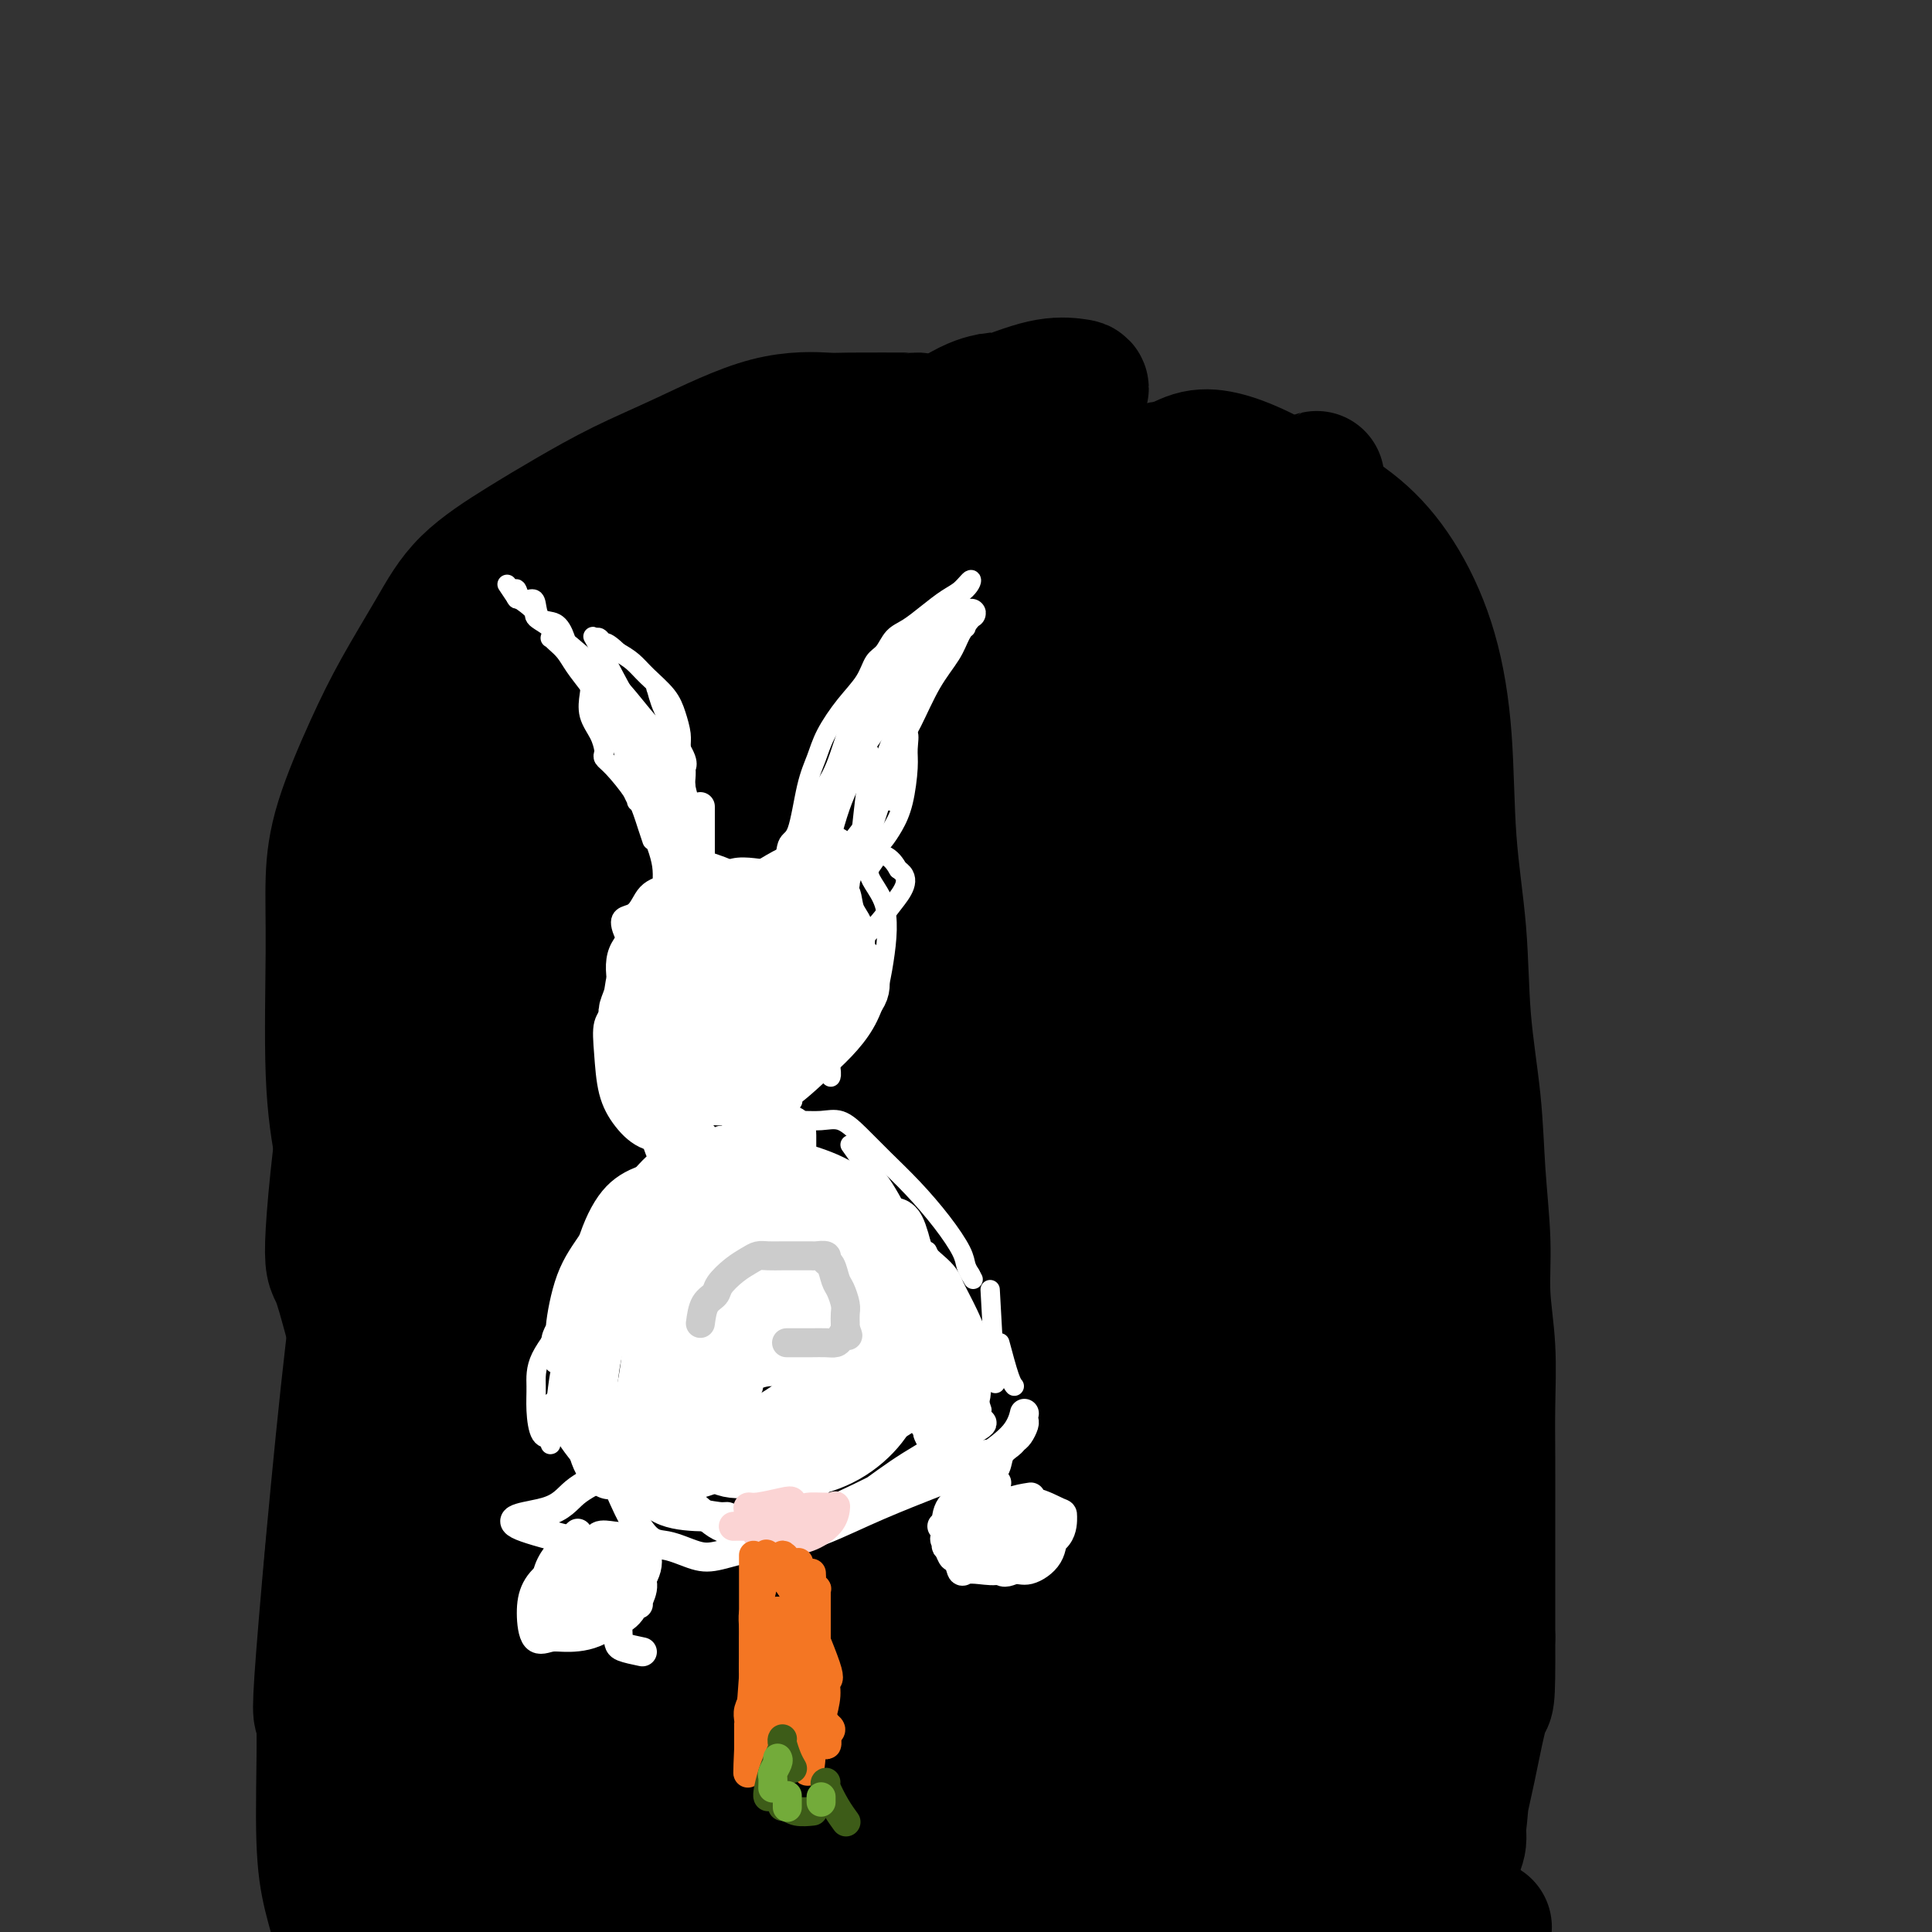 <svg viewBox='0 0 400 400' version='1.1' xmlns='http://www.w3.org/2000/svg' xmlns:xlink='http://www.w3.org/1999/xlink'><rect x="0" y="0" width="400" height="400" fill="#333333" stroke="none"/><g fill='none' stroke='#000000' stroke-width='28' stroke-linecap='round' stroke-linejoin='round'><path d='M190,87c0.965,0.004 1.929,0.009 -1,0c-2.929,-0.009 -9.752,-0.031 -13,0c-3.248,0.031 -2.921,0.114 -5,0c-2.079,-0.114 -6.563,-0.424 -12,1c-5.437,1.424 -11.825,4.583 -17,7c-5.175,2.417 -9.137,4.094 -13,6c-3.863,1.906 -7.628,4.042 -11,6c-3.372,1.958 -6.353,3.737 -10,6c-3.647,2.263 -7.961,5.010 -11,8c-3.039,2.990 -4.804,6.223 -7,10c-2.196,3.777 -4.823,8.097 -7,12c-2.177,3.903 -3.905,7.387 -6,12c-2.095,4.613 -4.556,10.353 -6,15c-1.444,4.647 -1.871,8.202 -2,12c-0.129,3.798 0.039,7.840 0,15c-0.039,7.160 -0.285,17.436 0,25c0.285,7.564 1.099,12.414 2,17c0.901,4.586 1.887,8.909 3,13c1.113,4.091 2.351,7.952 4,12c1.649,4.048 3.709,8.284 5,13c1.291,4.716 1.814,9.911 3,14c1.186,4.089 3.036,7.071 4,10c0.964,2.929 1.043,5.806 1,7c-0.043,1.194 -0.208,0.706 0,1c0.208,0.294 0.788,1.372 1,2c0.212,0.628 0.057,0.808 0,1c-0.057,0.192 -0.015,0.398 0,1c0.015,0.602 0.004,1.601 0,2c-0.004,0.399 -0.002,0.200 0,0'/><path d='M92,315c2.529,13.737 -2.649,1.579 -5,-4c-2.351,-5.579 -1.876,-4.580 -3,-7c-1.124,-2.420 -3.847,-8.260 -6,-14c-2.153,-5.740 -3.736,-11.380 -5,-16c-1.264,-4.620 -2.208,-8.222 -3,-10c-0.792,-1.778 -1.431,-1.734 -1,-9c0.431,-7.266 1.931,-21.841 4,-33c2.069,-11.159 4.706,-18.902 7,-28c2.294,-9.098 4.243,-19.552 6,-27c1.757,-7.448 3.320,-11.890 5,-16c1.680,-4.110 3.477,-7.889 6,-11c2.523,-3.111 5.772,-5.555 9,-8c3.228,-2.445 6.436,-4.889 11,-8c4.564,-3.111 10.484,-6.887 17,-10c6.516,-3.113 13.629,-5.563 19,-7c5.371,-1.437 9.002,-1.860 14,-2c4.998,-0.140 11.363,0.004 18,0c6.637,-0.004 13.546,-0.156 17,0c3.454,0.156 3.454,0.619 5,1c1.546,0.381 4.639,0.680 7,1c2.361,0.320 3.991,0.661 5,1c1.009,0.339 1.396,0.675 1,1c-0.396,0.325 -1.575,0.637 -2,1c-0.425,0.363 -0.095,0.776 -3,2c-2.905,1.224 -9.045,3.258 -15,5c-5.955,1.742 -11.726,3.193 -18,5c-6.274,1.807 -13.053,3.969 -20,6c-6.947,2.031 -14.063,3.931 -21,7c-6.937,3.069 -13.696,7.305 -20,12c-6.304,4.695 -12.152,9.847 -18,15'/><path d='M103,162c-8.133,6.512 -9.466,9.291 -11,12c-1.534,2.709 -3.270,5.349 -4,7c-0.730,1.651 -0.455,2.313 -1,3c-0.545,0.687 -1.909,1.398 0,0c1.909,-1.398 7.090,-4.906 10,-7c2.910,-2.094 3.550,-2.774 16,-15c12.450,-12.226 36.710,-35.997 48,-47c11.290,-11.003 9.612,-9.236 11,-10c1.388,-0.764 5.844,-4.058 11,-8c5.156,-3.942 11.012,-8.532 15,-11c3.988,-2.468 6.109,-2.813 7,-3c0.891,-0.187 0.553,-0.215 1,0c0.447,0.215 1.679,0.672 0,3c-1.679,2.328 -6.269,6.528 -12,11c-5.731,4.472 -12.602,9.217 -20,14c-7.398,4.783 -15.322,9.604 -23,14c-7.678,4.396 -15.112,8.366 -22,12c-6.888,3.634 -13.232,6.933 -19,10c-5.768,3.067 -10.960,5.901 -15,8c-4.040,2.099 -6.928,3.465 -8,4c-1.072,0.535 -0.328,0.241 0,0c0.328,-0.241 0.239,-0.430 3,-2c2.761,-1.570 8.373,-4.520 15,-9c6.627,-4.480 14.269,-10.490 23,-17c8.731,-6.510 18.549,-13.520 28,-20c9.451,-6.480 18.533,-12.429 27,-17c8.467,-4.571 16.318,-7.763 22,-10c5.682,-2.237 9.193,-3.517 12,-4c2.807,-0.483 4.910,-0.168 6,0c1.090,0.168 1.169,0.191 0,2c-1.169,1.809 -3.584,5.405 -6,9'/><path d='M217,91c-3.268,3.921 -8.439,8.223 -15,13c-6.561,4.777 -14.514,10.028 -23,16c-8.486,5.972 -17.506,12.663 -26,19c-8.494,6.337 -16.462,12.319 -24,18c-7.538,5.681 -14.644,11.061 -20,15c-5.356,3.939 -8.960,6.435 -12,9c-3.040,2.565 -5.517,5.197 -4,4c1.517,-1.197 7.026,-6.222 14,-12c6.974,-5.778 15.412,-12.309 25,-20c9.588,-7.691 20.327,-16.544 31,-24c10.673,-7.456 21.280,-13.517 30,-18c8.720,-4.483 15.553,-7.387 21,-9c5.447,-1.613 9.507,-1.934 12,-2c2.493,-0.066 3.419,0.125 4,1c0.581,0.875 0.816,2.436 -1,6c-1.816,3.564 -5.684,9.133 -12,15c-6.316,5.867 -15.081,12.032 -24,19c-8.919,6.968 -17.992,14.738 -28,22c-10.008,7.262 -20.951,14.017 -31,21c-10.049,6.983 -19.203,14.193 -27,20c-7.797,5.807 -14.237,10.212 -18,13c-3.763,2.788 -4.850,3.961 -6,5c-1.150,1.039 -2.363,1.944 1,0c3.363,-1.944 11.301,-6.739 21,-13c9.699,-6.261 21.160,-13.989 34,-23c12.840,-9.011 27.059,-19.304 41,-29c13.941,-9.696 27.603,-18.795 39,-26c11.397,-7.205 20.530,-12.517 27,-16c6.470,-3.483 10.277,-5.138 12,-6c1.723,-0.862 1.361,-0.931 1,-1'/><path d='M259,108c27.225,-17.678 7.286,-4.871 -4,2c-11.286,6.871 -13.920,7.808 -21,12c-7.080,4.192 -18.607,11.639 -30,19c-11.393,7.361 -22.653,14.636 -34,22c-11.347,7.364 -22.781,14.818 -32,21c-9.219,6.182 -16.224,11.094 -22,16c-5.776,4.906 -10.322,9.808 -12,12c-1.678,2.192 -0.489,1.675 4,-1c4.489,-2.675 12.278,-7.509 22,-14c9.722,-6.491 21.376,-14.638 34,-23c12.624,-8.362 26.216,-16.939 39,-25c12.784,-8.061 24.759,-15.608 35,-21c10.241,-5.392 18.750,-8.631 25,-11c6.250,-2.369 10.243,-3.870 12,-5c1.757,-1.130 1.279,-1.890 0,0c-1.279,1.890 -3.358,6.431 -9,12c-5.642,5.569 -14.849,12.166 -25,20c-10.151,7.834 -21.248,16.905 -33,26c-11.752,9.095 -24.158,18.213 -36,27c-11.842,8.787 -23.120,17.242 -33,24c-9.880,6.758 -18.362,11.818 -25,16c-6.638,4.182 -11.432,7.485 -14,9c-2.568,1.515 -2.909,1.243 -3,1c-0.091,-0.243 0.068,-0.457 4,-4c3.932,-3.543 11.635,-10.415 21,-18c9.365,-7.585 20.391,-15.883 33,-25c12.609,-9.117 26.803,-19.052 40,-28c13.197,-8.948 25.399,-16.909 36,-23c10.601,-6.091 19.600,-10.312 26,-13c6.400,-2.688 10.200,-3.844 14,-5'/><path d='M271,131c6.855,-2.821 3.991,-0.874 3,0c-0.991,0.874 -0.110,0.676 -3,4c-2.890,3.324 -9.552,10.172 -18,17c-8.448,6.828 -18.681,13.636 -31,22c-12.319,8.364 -26.725,18.285 -38,26c-11.275,7.715 -19.420,13.226 -36,23c-16.580,9.774 -41.593,23.812 -51,29c-9.407,5.188 -3.206,1.528 -1,0c2.206,-1.528 0.417,-0.923 5,-4c4.583,-3.077 15.537,-9.836 28,-17c12.463,-7.164 26.436,-14.733 41,-23c14.564,-8.267 29.721,-17.234 44,-25c14.279,-7.766 27.681,-14.333 39,-19c11.319,-4.667 20.555,-7.435 27,-9c6.445,-1.565 10.100,-1.927 12,-2c1.900,-0.073 2.044,0.141 0,3c-2.044,2.859 -6.275,8.361 -14,15c-7.725,6.639 -18.942,14.415 -31,23c-12.058,8.585 -24.957,17.980 -38,27c-13.043,9.020 -26.231,17.666 -38,25c-11.769,7.334 -22.119,13.358 -30,18c-7.881,4.642 -13.293,7.903 -17,10c-3.707,2.097 -5.709,3.030 -7,4c-1.291,0.970 -1.869,1.975 1,0c2.869,-1.975 9.186,-6.932 18,-13c8.814,-6.068 20.124,-13.248 32,-21c11.876,-7.752 24.317,-16.078 37,-24c12.683,-7.922 25.607,-15.441 37,-21c11.393,-5.559 21.255,-9.160 29,-12c7.745,-2.840 13.372,-4.920 19,-7'/><path d='M290,180c9.080,-3.044 7.780,-1.152 8,-1c0.220,0.152 1.959,-1.434 0,0c-1.959,1.434 -7.616,5.890 -15,11c-7.384,5.110 -16.496,10.874 -27,17c-10.504,6.126 -22.401,12.613 -35,19c-12.599,6.387 -25.900,12.673 -37,18c-11.100,5.327 -19.998,9.693 -33,15c-13.002,5.307 -30.108,11.555 -36,14c-5.892,2.445 -0.571,1.089 2,0c2.571,-1.089 2.393,-1.910 7,-5c4.607,-3.090 14.000,-8.448 25,-14c11.000,-5.552 23.608,-11.297 37,-17c13.392,-5.703 27.567,-11.363 41,-17c13.433,-5.637 26.122,-11.252 36,-15c9.878,-3.748 16.944,-5.630 22,-7c5.056,-1.370 8.103,-2.228 10,-3c1.897,-0.772 2.643,-1.457 0,0c-2.643,1.457 -8.676,5.057 -17,10c-8.324,4.943 -18.940,11.229 -31,18c-12.060,6.771 -25.566,14.027 -39,21c-13.434,6.973 -26.798,13.662 -39,20c-12.202,6.338 -23.242,12.323 -32,17c-8.758,4.677 -15.234,8.044 -19,10c-3.766,1.956 -4.823,2.501 -6,3c-1.177,0.499 -2.474,0.952 0,0c2.474,-0.952 8.718,-3.310 17,-7c8.282,-3.690 18.601,-8.711 30,-14c11.399,-5.289 23.877,-10.847 37,-16c13.123,-5.153 26.892,-9.901 39,-14c12.108,-4.099 22.554,-7.550 33,-11'/><path d='M268,232c15.544,-4.898 18.404,-4.643 22,-5c3.596,-0.357 7.928,-1.325 10,-2c2.072,-0.675 1.884,-1.058 0,0c-1.884,1.058 -5.465,3.557 -12,7c-6.535,3.443 -16.024,7.831 -28,13c-11.976,5.169 -26.440,11.118 -38,16c-11.560,4.882 -20.215,8.696 -40,17c-19.785,8.304 -50.698,21.097 -63,26c-12.302,4.903 -5.992,1.914 -4,1c1.992,-0.914 -0.334,0.245 -1,1c-0.666,0.755 0.330,1.105 5,0c4.670,-1.105 13.015,-3.665 23,-7c9.985,-3.335 21.609,-7.443 34,-11c12.391,-3.557 25.548,-6.561 38,-9c12.452,-2.439 24.199,-4.314 35,-6c10.801,-1.686 20.657,-3.184 28,-4c7.343,-0.816 12.174,-0.949 15,-1c2.826,-0.051 3.647,-0.020 4,0c0.353,0.020 0.237,0.029 -4,2c-4.237,1.971 -12.594,5.904 -23,10c-10.406,4.096 -22.859,8.354 -36,13c-13.141,4.646 -26.969,9.679 -41,14c-14.031,4.321 -28.263,7.930 -40,11c-11.737,3.070 -20.978,5.601 -28,7c-7.022,1.399 -11.826,1.667 -14,2c-2.174,0.333 -1.718,0.730 0,0c1.718,-0.730 4.698,-2.587 11,-5c6.302,-2.413 15.928,-5.380 27,-9c11.072,-3.620 23.592,-7.891 35,-11c11.408,-3.109 21.704,-5.054 32,-7'/><path d='M215,295c9.542,-1.795 17.398,-2.783 23,-3c5.602,-0.217 8.950,0.338 11,0c2.050,-0.338 2.803,-1.569 0,0c-2.803,1.569 -9.162,5.939 -13,9c-3.838,3.061 -5.154,4.814 -29,13c-23.846,8.186 -70.220,22.806 -90,29c-19.780,6.194 -12.966,3.963 -15,4c-2.034,0.037 -12.917,2.343 -19,4c-6.083,1.657 -7.366,2.664 -8,3c-0.634,0.336 -0.619,-0.001 0,0c0.619,0.001 1.844,0.340 5,0c3.156,-0.340 8.245,-1.357 13,-2c4.755,-0.643 9.176,-0.911 13,-1c3.824,-0.089 7.051,0.001 9,0c1.949,-0.001 2.620,-0.092 3,0c0.380,0.092 0.469,0.368 0,0c-0.469,-0.368 -1.496,-1.378 -2,-2c-0.504,-0.622 -0.486,-0.854 -2,-2c-1.514,-1.146 -4.562,-3.205 -7,-6c-2.438,-2.795 -4.267,-6.324 -6,-11c-1.733,-4.676 -3.370,-10.498 -4,-17c-0.630,-6.502 -0.253,-13.684 0,-21c0.253,-7.316 0.384,-14.767 1,-21c0.616,-6.233 1.719,-11.249 3,-16c1.281,-4.751 2.739,-9.238 4,-13c1.261,-3.762 2.324,-6.801 3,-9c0.676,-2.199 0.965,-3.558 1,-4c0.035,-0.442 -0.183,0.035 0,0c0.183,-0.035 0.767,-0.581 0,1c-0.767,1.581 -2.883,5.291 -5,9'/><path d='M104,239c-2.924,5.245 -7.735,13.359 -10,17c-2.265,3.641 -1.984,2.810 -3,5c-1.016,2.190 -3.330,7.402 -5,12c-1.670,4.598 -2.698,8.584 -4,14c-1.302,5.416 -2.879,12.263 -4,17c-1.121,4.737 -1.786,7.363 -2,18c-0.214,10.637 0.022,29.284 0,37c-0.022,7.716 -0.303,4.502 0,6c0.303,1.498 1.191,7.707 2,13c0.809,5.293 1.541,9.669 2,13c0.459,3.331 0.647,5.617 1,8c0.353,2.383 0.871,4.864 1,6c0.129,1.136 -0.133,0.926 0,1c0.133,0.074 0.659,0.433 0,0c-0.659,-0.433 -2.504,-1.658 -4,-4c-1.496,-2.342 -2.644,-5.801 -4,-10c-1.356,-4.199 -2.919,-9.138 -4,-15c-1.081,-5.862 -1.681,-12.649 -2,-20c-0.319,-7.351 -0.359,-15.268 0,-23c0.359,-7.732 1.115,-15.280 2,-23c0.885,-7.720 1.898,-15.611 3,-23c1.102,-7.389 2.295,-14.277 4,-21c1.705,-6.723 3.924,-13.282 6,-20c2.076,-6.718 4.010,-13.594 6,-19c1.990,-5.406 4.036,-9.340 5,-12c0.964,-2.660 0.847,-4.046 1,-5c0.153,-0.954 0.577,-1.477 1,-2'/><path d='M96,209c2.815,-8.389 0.353,-0.361 -2,5c-2.353,5.361 -4.599,8.056 -7,14c-2.401,5.944 -4.959,15.138 -7,20c-2.041,4.862 -3.564,5.393 -6,24c-2.436,18.607 -5.784,55.292 -7,71c-1.216,15.708 -0.299,10.441 0,13c0.299,2.559 -0.019,12.946 0,20c0.019,7.054 0.375,10.776 1,14c0.625,3.224 1.520,5.951 2,8c0.480,2.049 0.545,3.419 1,4c0.455,0.581 1.301,0.372 2,0c0.699,-0.372 1.252,-0.908 3,-3c1.748,-2.092 4.693,-5.740 7,-11c2.307,-5.260 3.977,-12.132 6,-20c2.023,-7.868 4.399,-16.732 7,-26c2.601,-9.268 5.429,-18.941 8,-27c2.571,-8.059 4.887,-14.504 6,-18c1.113,-3.496 1.025,-4.042 1,-5c-0.025,-0.958 0.015,-2.329 0,0c-0.015,2.329 -0.084,8.359 -1,15c-0.916,6.641 -2.680,13.892 -4,22c-1.320,8.108 -2.195,17.071 -3,25c-0.805,7.929 -1.538,14.824 -2,20c-0.462,5.176 -0.651,8.633 -1,11c-0.349,2.367 -0.856,3.645 -1,4c-0.144,0.355 0.077,-0.212 0,0c-0.077,0.212 -0.450,1.203 0,-2c0.450,-3.203 1.725,-10.602 3,-18'/><path d='M102,369c2.218,-8.577 6.264,-20.020 10,-31c3.736,-10.980 7.161,-21.498 10,-29c2.839,-7.502 5.092,-11.990 6,-14c0.908,-2.010 0.471,-1.543 1,0c0.529,1.543 2.023,4.162 3,9c0.977,4.838 1.438,11.893 2,19c0.562,7.107 1.224,14.264 2,20c0.776,5.736 1.665,10.051 2,15c0.335,4.949 0.114,10.532 0,13c-0.114,2.468 -0.122,1.822 0,0c0.122,-1.822 0.372,-4.822 1,-9c0.628,-4.178 1.632,-9.536 2,-13c0.368,-3.464 0.100,-5.033 0,-6c-0.100,-0.967 -0.031,-1.333 0,-1c0.031,0.333 0.025,1.365 0,2c-0.025,0.635 -0.068,0.873 0,3c0.068,2.127 0.249,6.143 0,10c-0.249,3.857 -0.927,7.555 -2,11c-1.073,3.445 -2.541,6.636 -4,10c-1.459,3.364 -2.908,6.901 -5,10c-2.092,3.099 -4.825,5.761 -7,8c-2.175,2.239 -3.792,4.056 -5,5c-1.208,0.944 -2.007,1.016 -3,1c-0.993,-0.016 -2.180,-0.120 -3,-2c-0.820,-1.880 -1.271,-5.535 -2,-9c-0.729,-3.465 -1.735,-6.741 -2,-9c-0.265,-2.259 0.210,-3.503 1,-5c0.790,-1.497 1.895,-3.249 3,-5'/><path d='M112,372c1.701,-1.761 3.955,-1.163 7,0c3.045,1.163 6.882,2.890 10,5c3.118,2.110 5.516,4.601 9,8c3.484,3.399 8.054,7.705 10,10c1.946,2.295 1.269,2.578 2,3c0.731,0.422 2.871,0.981 2,1c-0.871,0.019 -4.752,-0.503 -7,-1c-2.248,-0.497 -2.864,-0.971 -5,-3c-2.136,-2.029 -5.792,-5.615 -9,-9c-3.208,-3.385 -5.967,-6.568 -8,-9c-2.033,-2.432 -3.338,-4.112 -4,-5c-0.662,-0.888 -0.680,-0.984 -1,-1c-0.320,-0.016 -0.941,0.048 0,0c0.941,-0.048 3.444,-0.207 7,0c3.556,0.207 8.167,0.779 13,2c4.833,1.221 9.890,3.091 14,4c4.110,0.909 7.275,0.859 11,1c3.725,0.141 8.010,0.475 12,0c3.990,-0.475 7.683,-1.759 11,-4c3.317,-2.241 6.257,-5.437 9,-10c2.743,-4.563 5.288,-10.492 8,-17c2.712,-6.508 5.592,-13.597 9,-22c3.408,-8.403 7.343,-18.122 11,-28c3.657,-9.878 7.037,-19.916 10,-29c2.963,-9.084 5.511,-17.213 8,-25c2.489,-7.787 4.921,-15.230 7,-22c2.079,-6.770 3.805,-12.866 5,-18c1.195,-5.134 1.860,-9.305 2,-13c0.140,-3.695 -0.246,-6.913 -1,-10c-0.754,-3.087 -1.877,-6.044 -3,-9'/><path d='M251,171c-1.093,-4.148 -1.825,-5.018 -3,-7c-1.175,-1.982 -2.791,-5.077 -4,-8c-1.209,-2.923 -2.010,-5.674 -3,-9c-0.990,-3.326 -2.171,-7.225 -3,-11c-0.829,-3.775 -1.308,-7.425 -2,-10c-0.692,-2.575 -1.598,-4.075 -1,-9c0.598,-4.925 2.700,-13.275 4,-17c1.300,-3.725 1.800,-2.827 3,-3c1.200,-0.173 3.102,-1.418 5,-2c1.898,-0.582 3.794,-0.500 6,0c2.206,0.500 4.722,1.420 8,3c3.278,1.580 7.316,3.822 11,6c3.684,2.178 7.013,4.293 10,7c2.987,2.707 5.630,6.007 8,10c2.370,3.993 4.465,8.678 6,14c1.535,5.322 2.509,11.281 3,18c0.491,6.719 0.498,14.198 1,21c0.502,6.802 1.497,12.927 2,19c0.503,6.073 0.512,12.094 1,18c0.488,5.906 1.455,11.698 2,17c0.545,5.302 0.668,10.115 1,15c0.332,4.885 0.874,9.841 1,14c0.126,4.159 -0.162,7.522 0,11c0.162,3.478 0.776,7.070 1,11c0.224,3.930 0.060,8.197 0,12c-0.060,3.803 -0.016,7.143 0,11c0.016,3.857 0.004,8.231 0,12c-0.004,3.769 -0.001,6.934 0,11c0.001,4.066 0.001,9.033 0,14'/><path d='M308,339c0.077,15.211 -0.232,12.239 -1,14c-0.768,1.761 -1.996,8.257 -3,13c-1.004,4.743 -1.783,7.735 -2,10c-0.217,2.265 0.127,3.805 0,5c-0.127,1.195 -0.724,2.047 -1,3c-0.276,0.953 -0.232,2.008 0,1c0.232,-1.008 0.653,-4.080 1,-7c0.347,-2.920 0.620,-5.690 1,-13c0.380,-7.310 0.866,-19.160 1,-25c0.134,-5.840 -0.084,-5.669 0,-10c0.084,-4.331 0.469,-13.164 0,-22c-0.469,-8.836 -1.791,-17.676 -3,-26c-1.209,-8.324 -2.303,-16.131 -4,-25c-1.697,-8.869 -3.995,-18.798 -6,-27c-2.005,-8.202 -3.717,-14.676 -5,-20c-1.283,-5.324 -2.137,-9.499 -3,-12c-0.863,-2.501 -1.733,-3.329 -2,-4c-0.267,-0.671 0.070,-1.184 0,0c-0.070,1.184 -0.547,4.064 -1,9c-0.453,4.936 -0.883,11.927 -1,20c-0.117,8.073 0.079,17.230 1,26c0.921,8.770 2.566,17.155 4,26c1.434,8.845 2.655,18.151 4,27c1.345,8.849 2.813,17.243 4,24c1.187,6.757 2.094,11.879 3,17'/><path d='M295,343c2.320,17.150 0.620,13.024 0,13c-0.620,-0.024 -0.159,4.055 0,6c0.159,1.945 0.017,1.758 0,2c-0.017,0.242 0.092,0.914 0,1c-0.092,0.086 -0.385,-0.413 0,0c0.385,0.413 1.450,1.738 -1,0c-2.450,-1.738 -8.413,-6.540 -11,-9c-2.587,-2.460 -1.796,-2.579 -3,-6c-1.204,-3.421 -4.403,-10.144 -6,-17c-1.597,-6.856 -1.591,-13.846 -2,-21c-0.409,-7.154 -1.233,-14.473 -2,-20c-0.767,-5.527 -1.476,-9.261 -2,-12c-0.524,-2.739 -0.862,-4.484 -1,-5c-0.138,-0.516 -0.075,0.198 0,0c0.075,-0.198 0.162,-1.307 0,1c-0.162,2.307 -0.574,8.029 -1,15c-0.426,6.971 -0.865,15.192 -1,23c-0.135,7.808 0.035,15.205 0,22c-0.035,6.795 -0.276,12.989 -1,18c-0.724,5.011 -1.931,8.839 -3,12c-1.069,3.161 -2.002,5.656 -3,8c-0.998,2.344 -2.063,4.537 -3,6c-0.937,1.463 -1.747,2.196 -2,2c-0.253,-0.196 0.052,-1.322 0,-1c-0.052,0.322 -0.462,2.092 0,0c0.462,-2.092 1.794,-8.045 4,-14c2.206,-5.955 5.286,-11.911 8,-17c2.714,-5.089 5.061,-9.311 7,-12c1.939,-2.689 3.469,-3.844 5,-5'/><path d='M277,333c2.456,-2.576 2.596,-0.515 3,0c0.404,0.515 1.070,-0.515 1,1c-0.070,1.515 -0.878,5.574 -3,10c-2.122,4.426 -5.558,9.218 -12,14c-6.442,4.782 -15.890,9.552 -23,14c-7.110,4.448 -11.881,8.574 -29,12c-17.119,3.426 -46.585,6.154 -58,7c-11.415,0.846 -4.778,-0.188 -2,-3c2.778,-2.812 1.699,-7.401 4,-13c2.301,-5.599 7.984,-12.207 14,-19c6.016,-6.793 12.365,-13.771 18,-19c5.635,-5.229 10.557,-8.707 15,-11c4.443,-2.293 8.406,-3.399 12,-4c3.594,-0.601 6.820,-0.695 9,0c2.180,0.695 3.314,2.181 4,4c0.686,1.819 0.923,3.973 -1,7c-1.923,3.027 -6.007,6.927 -11,11c-4.993,4.073 -10.896,8.320 -17,11c-6.104,2.680 -12.408,3.794 -18,4c-5.592,0.206 -10.473,-0.497 -14,-1c-3.527,-0.503 -5.700,-0.807 -7,-1c-1.300,-0.193 -1.725,-0.274 0,-2c1.725,-1.726 5.601,-5.097 12,-9c6.399,-3.903 15.322,-8.339 25,-12c9.678,-3.661 20.110,-6.547 29,-9c8.890,-2.453 16.239,-4.472 22,-6c5.761,-1.528 9.936,-2.565 12,-3c2.064,-0.435 2.018,-0.267 1,1c-1.018,1.267 -3.009,3.634 -5,6'/><path d='M258,323c-3.492,3.071 -10.221,7.247 -18,11c-7.779,3.753 -16.607,7.083 -25,10c-8.393,2.917 -16.352,5.423 -23,7c-6.648,1.577 -11.986,2.227 -16,3c-4.014,0.773 -6.703,1.669 -7,2c-0.297,0.331 1.797,0.099 0,0c-1.797,-0.099 -7.486,-0.063 4,-4c11.486,-3.937 40.148,-11.847 53,-15c12.852,-3.153 9.893,-1.550 14,-1c4.107,0.550 15.279,0.048 23,0c7.721,-0.048 11.991,0.357 15,1c3.009,0.643 4.758,1.524 6,2c1.242,0.476 1.976,0.547 0,2c-1.976,1.453 -6.663,4.287 -12,7c-5.337,2.713 -11.323,5.304 -18,8c-6.677,2.696 -14.046,5.496 -20,8c-5.954,2.504 -10.493,4.710 -14,6c-3.507,1.290 -5.982,1.663 -7,2c-1.018,0.337 -0.579,0.639 0,0c0.579,-0.639 1.298,-2.220 4,-4c2.702,-1.780 7.389,-3.758 12,-5c4.611,-1.242 9.148,-1.748 14,-2c4.852,-0.252 10.020,-0.248 14,0c3.980,0.248 6.772,0.742 8,1c1.228,0.258 0.891,0.282 1,1c0.109,0.718 0.665,2.132 -2,4c-2.665,1.868 -8.549,4.192 -15,6c-6.451,1.808 -13.468,3.102 -20,5c-6.532,1.898 -12.581,4.399 -17,6c-4.419,1.601 -7.210,2.300 -10,3'/><path d='M202,387c-10.161,3.055 -4.563,0.692 -3,0c1.563,-0.692 -0.910,0.287 1,0c1.910,-0.287 8.201,-1.841 15,-3c6.799,-1.159 14.106,-1.923 22,-3c7.894,-1.077 16.376,-2.468 23,-3c6.624,-0.532 11.391,-0.204 18,0c6.609,0.204 15.059,0.283 17,2c1.941,1.717 -2.627,5.073 -7,8c-4.373,2.927 -8.551,5.425 -13,8c-4.449,2.575 -9.169,5.228 -13,7c-3.831,1.772 -6.772,2.665 -8,3c-1.228,0.335 -0.741,0.113 -1,0c-0.259,-0.113 -1.263,-0.119 0,0c1.263,0.119 4.793,0.361 9,0c4.207,-0.361 9.092,-1.326 14,-2c4.908,-0.674 9.839,-1.056 14,-2c4.161,-0.944 7.553,-2.449 10,-3c2.447,-0.551 3.949,-0.148 5,0c1.051,0.148 1.652,0.041 2,0c0.348,-0.041 0.442,-0.015 0,0c-0.442,0.015 -1.419,0.020 -2,0c-0.581,-0.020 -0.765,-0.066 -3,0c-2.235,0.066 -6.522,0.242 -11,0c-4.478,-0.242 -9.147,-0.902 -14,-1c-4.853,-0.098 -9.889,0.366 -15,0c-5.111,-0.366 -10.298,-1.562 -14,-2c-3.702,-0.438 -5.920,-0.118 -8,0c-2.080,0.118 -4.023,0.034 -5,0c-0.977,-0.034 -0.989,-0.017 -1,0'/><path d='M234,396c-10.103,-1.028 0.139,-2.098 6,-3c5.861,-0.902 7.341,-1.635 10,-2c2.659,-0.365 6.496,-0.363 8,0c1.504,0.363 0.675,1.088 -3,2c-3.675,0.912 -10.197,2.013 -17,3c-6.803,0.987 -13.887,1.861 -20,3c-6.113,1.139 -11.254,2.542 -15,3c-3.746,0.458 -6.095,-0.028 -7,0c-0.905,0.028 -0.366,0.571 0,-1c0.366,-1.571 0.557,-5.254 2,-10c1.443,-4.746 4.137,-10.553 7,-17c2.863,-6.447 5.893,-13.533 8,-21c2.107,-7.467 3.290,-15.316 4,-23c0.710,-7.684 0.947,-15.204 1,-23c0.053,-7.796 -0.078,-15.866 -1,-23c-0.922,-7.134 -2.635,-13.330 -5,-19c-2.365,-5.670 -5.383,-10.815 -9,-15c-3.617,-4.185 -7.833,-7.412 -12,-10c-4.167,-2.588 -8.286,-4.538 -12,-6c-3.714,-1.462 -7.023,-2.437 -10,-2c-2.977,0.437 -5.622,2.286 -8,5c-2.378,2.714 -4.488,6.294 -6,10c-1.512,3.706 -2.426,7.540 -3,10c-0.574,2.460 -0.808,3.547 -1,4c-0.192,0.453 -0.340,0.272 0,0c0.340,-0.272 1.170,-0.636 2,-1'/><path d='M153,260c0.680,0.038 3.380,-6.367 6,-11c2.620,-4.633 5.162,-7.494 6,-9c0.838,-1.506 -0.026,-1.657 0,-2c0.026,-0.343 0.943,-0.877 0,0c-0.943,0.877 -3.747,3.165 -7,6c-3.253,2.835 -6.954,6.218 -9,8c-2.046,1.782 -2.437,1.965 -5,4c-2.563,2.035 -7.297,5.924 0,0c7.297,-5.924 26.626,-21.660 38,-30c11.374,-8.340 14.793,-9.284 20,-12c5.207,-2.716 12.202,-7.205 15,-9c2.798,-1.795 1.399,-0.898 0,0'/></g>
<g fill='none' stroke='#FFFFFF' stroke-width='4' stroke-linecap='round' stroke-linejoin='round'><path d='M135,174c-0.342,-1.013 -0.684,-2.026 -1,-3c-0.316,-0.974 -0.607,-1.911 -1,-3c-0.393,-1.089 -0.890,-2.332 -2,-4c-1.110,-1.668 -2.835,-3.762 -4,-5c-1.165,-1.238 -1.770,-1.622 -2,-2c-0.230,-0.378 -0.086,-0.752 0,-1c0.086,-0.248 0.115,-0.370 0,-1c-0.115,-0.630 -0.374,-1.769 -1,-3c-0.626,-1.231 -1.621,-2.556 -2,-4c-0.379,-1.444 -0.143,-3.007 0,-4c0.143,-0.993 0.193,-1.416 0,-2c-0.193,-0.584 -0.629,-1.328 -1,-2c-0.371,-0.672 -0.679,-1.273 -1,-2c-0.321,-0.727 -0.657,-1.579 -1,-2c-0.343,-0.421 -0.694,-0.410 -1,-1c-0.306,-0.590 -0.567,-1.780 -1,-3c-0.433,-1.220 -1.037,-2.468 -2,-3c-0.963,-0.532 -2.286,-0.347 -3,-1c-0.714,-0.653 -0.821,-2.145 -1,-3c-0.179,-0.855 -0.431,-1.072 -1,-1c-0.569,0.072 -1.453,0.434 -2,0c-0.547,-0.434 -0.755,-1.663 -1,-2c-0.245,-0.337 -0.528,0.217 -1,0c-0.472,-0.217 -1.135,-1.205 -1,-1c0.135,0.205 1.067,1.602 2,3'/><path d='M107,124c-0.872,-0.874 1.948,0.940 3,2c1.052,1.060 0.337,1.367 1,2c0.663,0.633 2.705,1.594 4,3c1.295,1.406 1.845,3.258 3,5c1.155,1.742 2.916,3.374 4,4c1.084,0.626 1.492,0.247 3,3c1.508,2.753 4.117,8.640 5,11c0.883,2.360 0.040,1.195 0,1c-0.040,-0.195 0.721,0.581 1,1c0.279,0.419 0.075,0.480 0,1c-0.075,0.520 -0.021,1.500 0,2c0.021,0.500 0.009,0.520 0,1c-0.009,0.480 -0.016,1.421 0,2c0.016,0.579 0.055,0.796 0,1c-0.055,0.204 -0.205,0.394 0,1c0.205,0.606 0.764,1.629 1,2c0.236,0.371 0.150,0.091 0,0c-0.150,-0.091 -0.362,0.006 0,0c0.362,-0.006 1.298,-0.116 2,0c0.702,0.116 1.170,0.457 2,0c0.830,-0.457 2.024,-1.714 3,-3c0.976,-1.286 1.736,-2.601 2,-4c0.264,-1.399 0.034,-2.881 0,-4c-0.034,-1.119 0.129,-1.875 0,-3c-0.129,-1.125 -0.551,-2.619 -1,-4c-0.449,-1.381 -0.924,-2.648 -2,-4c-1.076,-1.352 -2.751,-2.787 -4,-4c-1.249,-1.213 -2.071,-2.204 -3,-3c-0.929,-0.796 -1.964,-1.398 -3,-2'/><path d='M128,135c-2.489,-2.398 -2.710,-1.894 -3,-2c-0.290,-0.106 -0.649,-0.823 -1,-1c-0.351,-0.177 -0.696,0.186 -1,0c-0.304,-0.186 -0.568,-0.922 1,2c1.568,2.922 4.968,9.500 7,13c2.032,3.500 2.696,3.921 3,5c0.304,1.079 0.248,2.817 1,4c0.752,1.183 2.310,1.813 3,3c0.690,1.187 0.510,2.932 1,4c0.490,1.068 1.648,1.460 2,2c0.352,0.540 -0.102,1.229 0,2c0.102,0.771 0.759,1.626 1,2c0.241,0.374 0.065,0.268 0,1c-0.065,0.732 -0.017,2.303 0,3c0.017,0.697 0.005,0.519 0,1c-0.005,0.481 -0.004,1.620 0,2c0.004,0.380 0.010,0.003 0,0c-0.010,-0.003 -0.037,0.370 0,0c0.037,-0.370 0.137,-1.483 0,-2c-0.137,-0.517 -0.511,-0.438 -1,-1c-0.489,-0.562 -1.093,-1.767 -2,-3c-0.907,-1.233 -2.116,-2.495 -3,-4c-0.884,-1.505 -1.442,-3.252 -2,-5'/><path d='M134,161c-2.242,-3.625 -3.846,-5.187 -5,-7c-1.154,-1.813 -1.857,-3.876 -3,-6c-1.143,-2.124 -2.727,-4.310 -4,-6c-1.273,-1.690 -2.236,-2.884 -3,-4c-0.764,-1.116 -1.330,-2.155 -2,-3c-0.670,-0.845 -1.444,-1.498 -2,-2c-0.556,-0.502 -0.895,-0.855 -1,-1c-0.105,-0.145 0.024,-0.082 0,0c-0.024,0.082 -0.201,0.184 0,0c0.201,-0.184 0.781,-0.656 2,0c1.219,0.656 3.078,2.438 5,4c1.922,1.562 3.906,2.904 6,5c2.094,2.096 4.298,4.947 6,7c1.702,2.053 2.901,3.307 4,5c1.099,1.693 2.098,3.823 3,6c0.902,2.177 1.706,4.401 2,7c0.294,2.599 0.079,5.574 0,8c-0.079,2.426 -0.021,4.302 0,6c0.021,1.698 0.006,3.216 0,4c-0.006,0.784 -0.002,0.834 0,1c0.002,0.166 0.001,0.449 0,0c-0.001,-0.449 -0.003,-1.629 0,-3c0.003,-1.371 0.011,-2.935 0,-5c-0.011,-2.065 -0.041,-4.633 0,-7c0.041,-2.367 0.155,-4.533 0,-7c-0.155,-2.467 -0.577,-5.233 -1,-8'/><path d='M141,155c-0.710,-5.761 -1.986,-5.662 -3,-7c-1.014,-1.338 -1.767,-4.111 -2,-5c-0.233,-0.889 0.053,0.106 0,0c-0.053,-0.106 -0.445,-1.312 0,0c0.445,1.312 1.727,5.143 3,8c1.273,2.857 2.536,4.741 3,6c0.464,1.259 0.128,1.892 0,2c-0.128,0.108 -0.048,-0.311 0,0c0.048,0.311 0.065,1.351 0,2c-0.065,0.649 -0.213,0.906 0,2c0.213,1.094 0.788,3.025 1,4c0.212,0.975 0.061,0.993 0,1c-0.061,0.007 -0.030,0.004 0,0'/><path d='M142,178c0.750,-0.141 1.500,-0.283 3,0c1.500,0.283 3.751,0.990 6,2c2.249,1.010 4.498,2.323 6,3c1.502,0.677 2.259,0.717 3,1c0.741,0.283 1.467,0.808 2,1c0.533,0.192 0.874,0.052 1,0c0.126,-0.052 0.036,-0.015 0,0c-0.036,0.015 -0.018,0.007 0,0'/><path d='M160,187c-0.209,-0.031 -0.418,-0.062 0,-1c0.418,-0.938 1.463,-2.785 2,-5c0.537,-2.215 0.565,-4.800 1,-6c0.435,-1.200 1.277,-1.016 2,-3c0.723,-1.984 1.328,-6.137 2,-9c0.672,-2.863 1.412,-4.437 2,-6c0.588,-1.563 1.025,-3.113 2,-5c0.975,-1.887 2.487,-4.109 4,-6c1.513,-1.891 3.026,-3.450 4,-5c0.974,-1.550 1.407,-3.089 2,-4c0.593,-0.911 1.345,-1.192 2,-2c0.655,-0.808 1.214,-2.141 2,-3c0.786,-0.859 1.798,-1.244 3,-2c1.202,-0.756 2.596,-1.882 4,-3c1.404,-1.118 2.820,-2.226 4,-3c1.180,-0.774 2.123,-1.213 3,-2c0.877,-0.787 1.689,-1.922 2,-2c0.311,-0.078 0.122,0.902 -1,2c-1.122,1.098 -3.178,2.314 -5,4c-1.822,1.686 -3.411,3.843 -5,6'/><path d='M190,132c-2.614,2.994 -3.648,4.480 -5,6c-1.352,1.520 -3.020,3.076 -4,5c-0.980,1.924 -1.270,4.217 -2,6c-0.730,1.783 -1.898,3.054 -3,5c-1.102,1.946 -2.138,4.565 -3,7c-0.862,2.435 -1.552,4.685 -2,6c-0.448,1.315 -0.656,1.696 -1,5c-0.344,3.304 -0.824,9.533 -1,12c-0.176,2.467 -0.049,1.173 0,1c0.049,-0.173 0.020,0.774 0,1c-0.020,0.226 -0.030,-0.270 0,-2c0.030,-1.730 0.101,-4.695 0,-6c-0.101,-1.305 -0.374,-0.952 0,-2c0.374,-1.048 1.394,-3.498 2,-6c0.606,-2.502 0.797,-5.057 2,-8c1.203,-2.943 3.417,-6.272 5,-9c1.583,-2.728 2.536,-4.853 4,-7c1.464,-2.147 3.438,-4.316 5,-6c1.562,-1.684 2.710,-2.882 4,-4c1.290,-1.118 2.721,-2.156 4,-3c1.279,-0.844 2.405,-1.494 3,-2c0.595,-0.506 0.660,-0.867 1,-1c0.340,-0.133 0.954,-0.038 1,0c0.046,0.038 -0.477,0.019 -1,0'/><path d='M199,130c1.895,-2.249 -1.869,0.128 -4,2c-2.131,1.872 -2.630,3.239 -4,5c-1.370,1.761 -3.613,3.917 -5,6c-1.387,2.083 -1.920,4.094 -3,6c-1.080,1.906 -2.707,3.706 -4,6c-1.293,2.294 -2.252,5.083 -3,7c-0.748,1.917 -1.286,2.963 -2,5c-0.714,2.037 -1.603,5.066 -2,7c-0.397,1.934 -0.303,2.772 0,4c0.303,1.228 0.814,2.845 1,4c0.186,1.155 0.049,1.846 0,2c-0.049,0.154 -0.008,-0.230 0,0c0.008,0.230 -0.017,1.073 0,1c0.017,-0.073 0.077,-1.063 0,-2c-0.077,-0.937 -0.292,-1.823 0,-3c0.292,-1.177 1.091,-2.646 2,-4c0.909,-1.354 1.929,-2.595 3,-4c1.071,-1.405 2.194,-2.975 3,-4c0.806,-1.025 1.294,-1.507 2,-2c0.706,-0.493 1.630,-0.998 2,-1c0.370,-0.002 0.185,0.499 0,1'/><path d='M185,166c1.519,-2.662 0.317,-4.315 0,-6c-0.317,-1.685 0.253,-3.400 1,-5c0.747,-1.600 1.673,-3.086 2,-3c0.327,0.086 0.057,1.743 0,3c-0.057,1.257 0.101,2.116 0,4c-0.101,1.884 -0.461,4.795 -1,7c-0.539,2.205 -1.259,3.705 -2,5c-0.741,1.295 -1.505,2.386 -2,3c-0.495,0.614 -0.721,0.751 -1,1c-0.279,0.249 -0.611,0.609 -1,0c-0.389,-0.609 -0.836,-2.188 -1,-4c-0.164,-1.812 -0.044,-3.855 0,-6c0.044,-2.145 0.013,-4.390 0,-6c-0.013,-1.610 -0.006,-2.584 0,-3c0.006,-0.416 0.013,-0.273 0,0c-0.013,0.273 -0.046,0.676 0,1c0.046,0.324 0.170,0.570 0,2c-0.170,1.430 -0.633,4.043 -1,7c-0.367,2.957 -0.637,6.258 -1,8c-0.363,1.742 -0.818,1.926 -1,2c-0.182,0.074 -0.091,0.037 0,0'/><path d='M151,191c0.108,0.015 0.215,0.031 -1,0c-1.215,-0.031 -3.753,-0.108 -6,0c-2.247,0.108 -4.203,0.400 -6,1c-1.797,0.600 -3.435,1.507 -5,3c-1.565,1.493 -3.059,3.570 -4,6c-0.941,2.430 -1.330,5.212 -2,7c-0.670,1.788 -1.620,2.581 -2,4c-0.380,1.419 -0.190,3.465 0,6c0.190,2.535 0.380,5.558 1,8c0.620,2.442 1.670,4.302 3,6c1.330,1.698 2.939,3.233 5,4c2.061,0.767 4.572,0.767 7,1c2.428,0.233 4.772,0.700 7,0c2.228,-0.700 4.341,-2.565 6,-4c1.659,-1.435 2.865,-2.438 4,-3c1.135,-0.562 2.199,-0.682 3,-1c0.801,-0.318 1.340,-0.834 2,-1c0.660,-0.166 1.442,0.018 1,0c-0.442,-0.018 -2.107,-0.237 -4,0c-1.893,0.237 -4.012,0.929 -6,1c-1.988,0.071 -3.843,-0.481 -6,-1c-2.157,-0.519 -4.616,-1.005 -7,-2c-2.384,-0.995 -4.692,-2.497 -7,-4'/><path d='M134,222c-2.967,-2.304 -3.384,-5.063 -4,-8c-0.616,-2.937 -1.430,-6.051 -2,-9c-0.570,-2.949 -0.896,-5.732 0,-8c0.896,-2.268 3.015,-4.020 3,-5c-0.015,-0.980 -2.163,-1.188 7,-4c9.163,-2.812 29.638,-8.227 38,-10c8.362,-1.773 4.610,0.095 4,2c-0.610,1.905 1.923,3.848 3,7c1.077,3.152 0.697,7.514 0,12c-0.697,4.486 -1.713,9.096 -4,13c-2.287,3.904 -5.846,7.102 -9,10c-3.154,2.898 -5.903,5.495 -9,7c-3.097,1.505 -6.543,1.917 -10,2c-3.457,0.083 -6.926,-0.165 -10,-1c-3.074,-0.835 -5.752,-2.257 -8,-4c-2.248,-1.743 -4.066,-3.805 -5,-5c-0.934,-1.195 -0.982,-1.522 -1,-3c-0.018,-1.478 -0.005,-4.106 0,-7c0.005,-2.894 0.001,-6.055 1,-9c0.999,-2.945 3.002,-5.674 5,-8c1.998,-2.326 3.991,-4.248 6,-6c2.009,-1.752 4.033,-3.333 7,-4c2.967,-0.667 6.877,-0.422 10,0c3.123,0.422 5.458,1.019 8,2c2.542,0.981 5.290,2.345 7,4c1.710,1.655 2.384,3.599 3,6c0.616,2.401 1.176,5.257 1,8c-0.176,2.743 -1.088,5.371 -2,8'/><path d='M173,212c-1.352,2.549 -3.731,4.920 -6,7c-2.269,2.080 -4.429,3.869 -7,5c-2.571,1.131 -5.554,1.605 -8,2c-2.446,0.395 -4.353,0.710 -6,0c-1.647,-0.710 -3.032,-2.444 -5,-3c-1.968,-0.556 -4.520,0.065 -5,-7c-0.480,-7.065 1.112,-21.818 3,-28c1.888,-6.182 4.071,-3.793 6,-4c1.929,-0.207 3.602,-3.010 6,-4c2.398,-0.990 5.519,-0.167 8,0c2.481,0.167 4.323,-0.324 6,0c1.677,0.324 3.191,1.461 4,3c0.809,1.539 0.914,3.480 1,6c0.086,2.520 0.152,5.618 -1,9c-1.152,3.382 -3.523,7.047 -6,10c-2.477,2.953 -5.062,5.195 -8,7c-2.938,1.805 -6.231,3.172 -9,4c-2.769,0.828 -5.013,1.116 -7,1c-1.987,-0.116 -3.715,-0.635 -5,-2c-1.285,-1.365 -2.127,-3.577 -3,-6c-0.873,-2.423 -1.779,-5.058 -2,-8c-0.221,-2.942 0.241,-6.191 1,-9c0.759,-2.809 1.813,-5.179 3,-7c1.187,-1.821 2.506,-3.093 4,-4c1.494,-0.907 3.163,-1.449 5,-2c1.837,-0.551 3.841,-1.110 6,-1c2.159,0.110 4.474,0.889 7,2c2.526,1.111 5.263,2.556 8,4'/><path d='M163,187c3.401,2.029 4.404,4.100 5,6c0.596,1.900 0.785,3.627 1,5c0.215,1.373 0.456,2.391 0,4c-0.456,1.609 -1.609,3.807 -3,5c-1.391,1.193 -3.021,1.380 -5,2c-1.979,0.620 -4.307,1.672 -7,2c-2.693,0.328 -5.751,-0.069 -8,0c-2.249,0.069 -3.688,0.603 -7,-3c-3.312,-3.603 -8.495,-11.343 -10,-15c-1.505,-3.657 0.670,-3.230 2,-4c1.330,-0.770 1.816,-2.738 3,-4c1.184,-1.262 3.067,-1.817 5,-2c1.933,-0.183 3.916,0.005 6,0c2.084,-0.005 4.271,-0.204 6,0c1.729,0.204 3.002,0.810 4,1c0.998,0.190 1.722,-0.036 2,0c0.278,0.036 0.109,0.335 0,1c-0.109,0.665 -0.159,1.696 -1,3c-0.841,1.304 -2.472,2.882 -4,4c-1.528,1.118 -2.951,1.778 -4,2c-1.049,0.222 -1.723,0.006 -2,0c-0.277,-0.006 -0.155,0.198 0,-1c0.155,-1.198 0.345,-3.798 2,-6c1.655,-2.202 4.775,-4.007 8,-6c3.225,-1.993 6.555,-4.173 10,-5c3.445,-0.827 7.004,-0.299 10,0c2.996,0.299 5.427,0.371 7,1c1.573,0.629 2.286,1.814 3,3'/><path d='M186,180c3.065,1.937 0.727,4.780 -1,7c-1.727,2.220 -2.842,3.819 -5,6c-2.158,2.181 -5.357,4.945 -8,7c-2.643,2.055 -4.728,3.400 -7,4c-2.272,0.600 -4.729,0.455 -6,2c-1.271,1.545 -1.355,4.780 -3,1c-1.645,-3.780 -4.850,-14.574 -6,-19c-1.150,-4.426 -0.246,-2.482 0,-2c0.246,0.482 -0.165,-0.497 0,-1c0.165,-0.503 0.906,-0.528 2,0c1.094,0.528 2.543,1.611 4,3c1.457,1.389 2.924,3.084 4,5c1.076,1.916 1.762,4.055 2,6c0.238,1.945 0.026,3.698 0,5c-0.026,1.302 0.132,2.152 0,3c-0.132,0.848 -0.555,1.693 -1,2c-0.445,0.307 -0.911,0.076 -1,0c-0.089,-0.076 0.198,0.004 0,0c-0.198,-0.004 -0.882,-0.092 -1,-1c-0.118,-0.908 0.329,-2.636 1,-4c0.671,-1.364 1.565,-2.366 3,-3c1.435,-0.634 3.410,-0.901 5,-1c1.590,-0.099 2.795,-0.029 4,1c1.205,1.029 2.408,3.019 3,5c0.592,1.981 0.571,3.954 0,6c-0.571,2.046 -1.692,4.166 -3,6c-1.308,1.834 -2.802,3.381 -4,4c-1.198,0.619 -2.099,0.309 -3,0'/><path d='M165,222c-1.997,-0.639 -3.489,-4.238 -4,-6c-0.511,-1.762 -0.040,-1.688 0,-4c0.040,-2.312 -0.351,-7.012 0,-10c0.351,-2.988 1.444,-4.266 2,-5c0.556,-0.734 0.574,-0.924 2,-2c1.426,-1.076 4.261,-3.039 0,1c-4.261,4.039 -15.619,14.081 -21,18c-5.381,3.919 -4.786,1.716 -5,0c-0.214,-1.716 -1.238,-2.945 -1,-5c0.238,-2.055 1.738,-4.935 3,-7c1.262,-2.065 2.286,-3.315 4,-4c1.714,-0.685 4.120,-0.806 6,-1c1.880,-0.194 3.236,-0.463 4,0c0.764,0.463 0.936,1.657 1,3c0.064,1.343 0.021,2.834 -1,5c-1.021,2.166 -3.018,5.007 -5,7c-1.982,1.993 -3.948,3.139 -6,4c-2.052,0.861 -4.189,1.439 -5,2c-0.811,0.561 -0.298,1.106 0,0c0.298,-1.106 0.379,-3.864 2,-6c1.621,-2.136 4.783,-3.652 7,-5c2.217,-1.348 3.491,-2.528 4,-3c0.509,-0.472 0.255,-0.236 0,0'/><path d='M149,243c-0.524,-0.253 -1.048,-0.506 -2,-3c-0.952,-2.494 -2.332,-7.229 -3,-12c-0.668,-4.771 -0.624,-9.578 0,-14c0.624,-4.422 1.829,-8.458 3,-11c1.171,-2.542 2.307,-3.590 4,-5c1.693,-1.410 3.943,-3.183 6,-4c2.057,-0.817 3.920,-0.680 6,0c2.080,0.680 4.378,1.902 6,4c1.622,2.098 2.567,5.072 3,8c0.433,2.928 0.352,5.809 -1,8c-1.352,2.191 -3.977,3.691 -6,5c-2.023,1.309 -3.445,2.426 -6,3c-2.555,0.574 -6.242,0.605 -9,0c-2.758,-0.605 -4.585,-1.846 -6,-4c-1.415,-2.154 -2.417,-5.220 -3,-8c-0.583,-2.780 -0.746,-5.273 0,-8c0.746,-2.727 2.402,-5.689 5,-8c2.598,-2.311 6.136,-3.972 9,-5c2.864,-1.028 5.052,-1.422 8,-1c2.948,0.422 6.655,1.661 9,3c2.345,1.339 3.327,2.780 4,4c0.673,1.220 1.038,2.221 1,4c-0.038,1.779 -0.480,4.337 -2,6c-1.520,1.663 -4.120,2.432 -6,3c-1.880,0.568 -3.040,0.936 -4,1c-0.960,0.064 -1.720,-0.175 -2,-2c-0.280,-1.825 -0.080,-5.236 0,-7c0.080,-1.764 0.040,-1.882 0,-2'/><path d='M163,198c0.222,-1.789 1.776,-0.760 3,0c1.224,0.760 2.118,1.251 3,3c0.882,1.749 1.753,4.756 2,7c0.247,2.244 -0.130,3.725 0,6c0.130,2.275 0.766,5.343 1,7c0.234,1.657 0.067,1.902 0,2c-0.067,0.098 -0.033,0.049 0,0'/><path d='M153,237c0.113,0.348 0.226,0.695 0,1c-0.226,0.305 -0.793,0.567 -1,2c-0.207,1.433 -0.056,4.036 0,5c0.056,0.964 0.015,0.287 0,0c-0.015,-0.287 -0.005,-0.186 0,0c0.005,0.186 0.005,0.456 0,0c-0.005,-0.456 -0.015,-1.639 0,-2c0.015,-0.361 0.054,0.101 0,0c-0.054,-0.101 -0.201,-0.765 -1,-1c-0.799,-0.235 -2.251,-0.043 -4,0c-1.749,0.043 -3.795,-0.065 -6,0c-2.205,0.065 -4.568,0.303 -7,1c-2.432,0.697 -4.932,1.855 -7,4c-2.068,2.145 -3.703,5.279 -5,9c-1.297,3.721 -2.255,8.028 -3,12c-0.745,3.972 -1.278,7.608 -2,10c-0.722,2.392 -1.635,3.541 -2,4c-0.365,0.459 -0.183,0.230 0,0'/><path d='M141,259c-0.941,-0.421 -1.883,-0.842 -3,-1c-1.117,-0.158 -2.410,-0.052 -4,0c-1.590,0.052 -3.476,0.052 -5,1c-1.524,0.948 -2.684,2.846 -4,5c-1.316,2.154 -2.787,4.566 -4,7c-1.213,2.434 -2.167,4.891 -3,7c-0.833,2.109 -1.543,3.871 -2,6c-0.457,2.129 -0.659,4.624 -1,7c-0.341,2.376 -0.822,4.633 -1,6c-0.178,1.367 -0.054,1.845 0,2c0.054,0.155 0.039,-0.012 0,0c-0.039,0.012 -0.101,0.203 0,0c0.101,-0.203 0.366,-0.799 0,-1c-0.366,-0.201 -1.363,-0.008 -2,-1c-0.637,-0.992 -0.915,-3.171 -1,-5c-0.085,-1.829 0.023,-3.309 0,-5c-0.023,-1.691 -0.178,-3.593 1,-6c1.178,-2.407 3.687,-5.320 6,-9c2.313,-3.680 4.428,-8.127 6,-11c1.572,-2.873 2.599,-4.171 5,-6c2.401,-1.829 6.176,-4.190 9,-6c2.824,-1.810 4.699,-3.071 7,-4c2.301,-0.929 5.029,-1.527 7,-2c1.971,-0.473 3.184,-0.820 4,-1c0.816,-0.180 1.233,-0.194 1,0c-0.233,0.194 -1.117,0.597 -2,1'/><path d='M155,243c1.239,-0.264 -4.163,2.075 -8,4c-3.837,1.925 -6.109,3.437 -9,6c-2.891,2.563 -6.400,6.178 -9,10c-2.600,3.822 -4.290,7.851 -6,11c-1.710,3.149 -3.439,5.419 -4,8c-0.561,2.581 0.046,5.473 0,7c-0.046,1.527 -0.745,1.688 -1,2c-0.255,0.312 -0.067,0.774 0,0c0.067,-0.774 0.012,-2.785 0,-5c-0.012,-2.215 0.019,-4.634 1,-8c0.981,-3.366 2.914,-7.680 5,-12c2.086,-4.320 4.326,-8.647 7,-12c2.674,-3.353 5.780,-5.732 9,-9c3.220,-3.268 6.552,-7.426 8,-9c1.448,-1.574 1.013,-0.565 2,-1c0.987,-0.435 3.397,-2.315 5,-3c1.603,-0.685 2.399,-0.176 4,0c1.601,0.176 4.009,0.019 6,0c1.991,-0.019 3.567,0.099 5,0c1.433,-0.099 2.725,-0.416 4,0c1.275,0.416 2.534,1.564 4,3c1.466,1.436 3.138,3.161 5,5c1.862,1.839 3.913,3.791 6,6c2.087,2.209 4.209,4.675 6,7c1.791,2.325 3.251,4.511 4,6c0.749,1.489 0.785,2.283 1,3c0.215,0.717 0.607,1.359 1,2'/><path d='M201,264c0.933,1.711 0.267,0.489 0,0c-0.267,-0.489 -0.133,-0.244 0,0'/><path d='M171,243c2.635,0.512 5.270,1.024 7,2c1.730,0.976 2.555,2.415 4,4c1.445,1.585 3.512,3.314 5,5c1.488,1.686 2.399,3.327 4,6c1.601,2.673 3.893,6.376 5,9c1.107,2.624 1.029,4.167 2,8c0.971,3.833 2.992,9.955 4,13c1.008,3.045 1.002,3.013 1,3c-0.002,-0.013 -0.001,-0.006 0,0'/><path d='M176,237c0.950,1.365 1.901,2.729 3,4c1.099,1.271 2.347,2.448 4,5c1.653,2.552 3.711,6.477 5,10c1.289,3.523 1.810,6.643 2,9c0.190,2.357 0.051,3.952 0,5c-0.051,1.048 -0.014,1.549 0,2c0.014,0.451 0.004,0.852 0,1c-0.004,0.148 -0.001,0.042 0,0c0.001,-0.042 0.001,-0.021 0,0'/><path d='M192,259c1.108,2.367 2.217,4.734 3,7c0.783,2.266 1.241,4.432 2,7c0.759,2.568 1.820,5.537 3,9c1.180,3.463 2.480,7.418 3,9c0.520,1.582 0.260,0.791 0,0'/><path d='M205,267c0.422,7.600 0.844,15.200 1,18c0.156,2.800 0.044,0.800 0,0c-0.044,-0.800 -0.022,-0.400 0,0'/><path d='M207,278c0.733,2.733 1.467,5.467 2,7c0.533,1.533 0.867,1.867 1,2c0.133,0.133 0.067,0.067 0,0'/><path d='M161,234c-0.623,0.719 -1.246,1.437 -3,5c-1.754,3.563 -4.638,9.970 -7,15c-2.362,5.030 -4.202,8.682 -6,12c-1.798,3.318 -3.554,6.302 -5,9c-1.446,2.698 -2.582,5.111 -3,6c-0.418,0.889 -0.120,0.254 0,0c0.120,-0.254 0.060,-0.127 0,0'/></g>
<g fill='none' stroke='#FFFFFF' stroke-width='12' stroke-linecap='round' stroke-linejoin='round'><path d='M149,260c-1.383,0.051 -2.766,0.102 -5,0c-2.234,-0.102 -5.318,-0.357 -8,1c-2.682,1.357 -4.962,4.324 -7,7c-2.038,2.676 -3.835,5.060 -5,8c-1.165,2.940 -1.698,6.437 -2,9c-0.302,2.563 -0.374,4.191 0,7c0.374,2.809 1.193,6.800 2,9c0.807,2.200 1.601,2.609 2,3c0.399,0.391 0.403,0.765 0,0c-0.403,-0.765 -1.212,-2.670 -2,-5c-0.788,-2.330 -1.554,-5.086 -2,-8c-0.446,-2.914 -0.572,-5.985 0,-9c0.572,-3.015 1.842,-5.975 3,-9c1.158,-3.025 2.205,-6.116 4,-9c1.795,-2.884 4.337,-5.560 7,-8c2.663,-2.440 5.446,-4.642 8,-7c2.554,-2.358 4.881,-4.872 7,-7c2.119,-2.128 4.032,-3.869 6,-5c1.968,-1.131 3.991,-1.651 5,-2c1.009,-0.349 1.002,-0.528 1,0c-0.002,0.528 -0.001,1.764 0,3'/><path d='M163,238c-0.037,1.511 -0.629,3.789 -2,6c-1.371,2.211 -3.521,4.354 -6,6c-2.479,1.646 -5.286,2.795 -8,4c-2.714,1.205 -5.335,2.465 -8,4c-2.665,1.535 -5.376,3.346 -8,5c-2.624,1.654 -5.163,3.151 -7,5c-1.837,1.849 -2.971,4.051 -4,6c-1.029,1.949 -1.952,3.647 -2,4c-0.048,0.353 0.779,-0.639 1,-1c0.221,-0.361 -0.165,-0.093 0,-2c0.165,-1.907 0.880,-5.990 2,-9c1.120,-3.010 2.645,-4.946 4,-7c1.355,-2.054 2.540,-4.227 4,-6c1.460,-1.773 3.195,-3.145 5,-5c1.805,-1.855 3.679,-4.194 5,-5c1.321,-0.806 2.088,-0.078 3,0c0.912,0.078 1.969,-0.493 4,-1c2.031,-0.507 5.037,-0.952 8,-1c2.963,-0.048 5.882,0.299 9,1c3.118,0.701 6.436,1.756 9,3c2.564,1.244 4.375,2.676 6,4c1.625,1.324 3.063,2.542 4,4c0.937,1.458 1.374,3.158 2,5c0.626,1.842 1.441,3.825 2,6c0.559,2.175 0.861,4.542 1,7c0.139,2.458 0.114,5.008 0,7c-0.114,1.992 -0.318,3.426 -1,5c-0.682,1.574 -1.841,3.287 -3,5'/><path d='M183,288c-1.255,3.541 -2.393,3.894 -4,5c-1.607,1.106 -3.681,2.964 -6,4c-2.319,1.036 -4.881,1.251 -8,2c-3.119,0.749 -6.794,2.031 -10,2c-3.206,-0.031 -5.941,-1.376 -8,0c-2.059,1.376 -3.440,5.471 -6,-1c-2.560,-6.471 -6.300,-23.510 -7,-32c-0.700,-8.490 1.639,-8.431 4,-10c2.361,-1.569 4.745,-4.767 7,-7c2.255,-2.233 4.382,-3.500 7,-4c2.618,-0.500 5.728,-0.234 9,0c3.272,0.234 6.707,0.436 10,2c3.293,1.564 6.443,4.488 9,7c2.557,2.512 4.521,4.610 6,7c1.479,2.390 2.472,5.073 3,8c0.528,2.927 0.591,6.098 0,9c-0.591,2.902 -1.835,5.533 -3,8c-1.165,2.467 -2.250,4.768 -4,7c-1.750,2.232 -4.166,4.393 -7,6c-2.834,1.607 -6.086,2.658 -9,3c-2.914,0.342 -5.489,-0.025 -8,0c-2.511,0.025 -4.958,0.443 -7,0c-2.042,-0.443 -3.679,-1.746 -5,-3c-1.321,-1.254 -2.326,-2.457 -3,-4c-0.674,-1.543 -1.016,-3.424 -1,-6c0.016,-2.576 0.389,-5.847 1,-9c0.611,-3.153 1.460,-6.186 3,-9c1.540,-2.814 3.770,-5.407 6,-8'/><path d='M152,265c2.831,-2.753 6.908,-5.636 9,-7c2.092,-1.364 2.198,-1.208 4,-1c1.802,0.208 5.299,0.469 8,1c2.701,0.531 4.607,1.334 7,3c2.393,1.666 5.273,4.197 6,7c0.727,2.803 -0.700,5.878 1,8c1.700,2.122 6.525,3.290 -2,9c-8.525,5.710 -30.402,15.961 -40,19c-9.598,3.039 -6.919,-1.134 -6,-3c0.919,-1.866 0.078,-1.424 -1,-3c-1.078,-1.576 -2.392,-5.168 -3,-9c-0.608,-3.832 -0.510,-7.902 0,-11c0.510,-3.098 1.432,-5.222 3,-7c1.568,-1.778 3.781,-3.210 6,-5c2.219,-1.790 4.446,-3.939 7,-5c2.554,-1.061 5.437,-1.033 8,-1c2.563,0.033 4.805,0.070 7,0c2.195,-0.070 4.343,-0.249 6,0c1.657,0.249 2.822,0.924 4,2c1.178,1.076 2.370,2.553 3,4c0.630,1.447 0.698,2.863 0,5c-0.698,2.137 -2.163,4.994 -4,8c-1.837,3.006 -4.046,6.160 -7,9c-2.954,2.840 -6.653,5.366 -10,7c-3.347,1.634 -6.340,2.376 -9,3c-2.660,0.624 -4.985,1.130 -7,1c-2.015,-0.130 -3.718,-0.894 -5,-2c-1.282,-1.106 -2.141,-2.553 -3,-4'/><path d='M134,293c-1.276,-2.114 -0.466,-4.400 0,-7c0.466,-2.600 0.589,-5.514 2,-8c1.411,-2.486 4.111,-4.542 7,-6c2.889,-1.458 5.966,-2.316 8,-4c2.034,-1.684 3.025,-4.195 8,0c4.975,4.195 13.934,15.094 13,22c-0.934,6.906 -11.763,9.818 -16,11c-4.237,1.182 -1.884,0.635 -2,0c-0.116,-0.635 -2.701,-1.357 -4,-3c-1.299,-1.643 -1.310,-4.207 -1,-7c0.310,-2.793 0.943,-5.816 3,-9c2.057,-3.184 5.538,-6.528 9,-9c3.462,-2.472 6.905,-4.070 10,-5c3.095,-0.930 5.842,-1.191 9,-1c3.158,0.191 6.728,0.834 9,2c2.272,1.166 3.246,2.856 4,5c0.754,2.144 1.288,4.743 1,7c-0.288,2.257 -1.397,4.171 -3,6c-1.603,1.829 -3.700,3.571 -6,5c-2.300,1.429 -4.803,2.544 -7,3c-2.197,0.456 -4.088,0.251 -6,-1c-1.912,-1.251 -3.845,-3.549 -5,-6c-1.155,-2.451 -1.530,-5.055 -2,-8c-0.470,-2.945 -1.033,-6.233 -1,-9c0.033,-2.767 0.663,-5.014 1,-7c0.337,-1.986 0.382,-3.710 1,-5c0.618,-1.290 1.809,-2.145 3,-3'/><path d='M169,256c0.950,-3.017 0.825,-3.058 1,-3c0.175,0.058 0.651,0.215 1,0c0.349,-0.215 0.570,-0.801 0,-1c-0.570,-0.199 -1.931,-0.012 0,0c1.931,0.012 7.154,-0.151 10,1c2.846,1.151 3.317,3.615 5,6c1.683,2.385 4.580,4.689 6,6c1.420,1.311 1.363,1.627 2,3c0.637,1.373 1.968,3.803 3,6c1.032,2.197 1.766,4.162 2,6c0.234,1.838 -0.032,3.549 0,5c0.032,1.451 0.362,2.642 0,4c-0.362,1.358 -1.416,2.884 -2,4c-0.584,1.116 -0.699,1.822 -1,2c-0.301,0.178 -0.787,-0.172 -1,0c-0.213,0.172 -0.151,0.867 0,1c0.151,0.133 0.391,-0.297 0,-1c-0.391,-0.703 -1.413,-1.681 -2,-3c-0.587,-1.319 -0.737,-2.981 -1,-5c-0.263,-2.019 -0.637,-4.397 -1,-7c-0.363,-2.603 -0.713,-5.432 -1,-8c-0.287,-2.568 -0.511,-4.877 -1,-7c-0.489,-2.123 -1.245,-4.062 -2,-6'/><path d='M187,259c-1.698,-6.543 -1.944,-4.902 -3,-5c-1.056,-0.098 -2.924,-1.935 -4,-3c-1.076,-1.065 -1.361,-1.358 -2,-2c-0.639,-0.642 -1.634,-1.634 -2,-2c-0.366,-0.366 -0.105,-0.104 0,0c0.105,0.104 0.052,0.052 0,0'/><path d='M172,177c-1.207,0.588 -2.413,1.175 -4,2c-1.587,0.825 -3.553,1.887 -5,3c-1.447,1.113 -2.375,2.278 -3,3c-0.625,0.722 -0.945,1.000 -2,2c-1.055,1.000 -2.843,2.721 -4,4c-1.157,1.279 -1.683,2.115 -2,3c-0.317,0.885 -0.424,1.820 -1,3c-0.576,1.180 -1.620,2.605 -2,4c-0.380,1.395 -0.097,2.760 0,4c0.097,1.240 0.006,2.357 0,4c-0.006,1.643 0.073,3.813 0,5c-0.073,1.187 -0.297,1.391 0,2c0.297,0.609 1.114,1.623 2,2c0.886,0.377 1.839,0.117 3,0c1.161,-0.117 2.529,-0.091 4,0c1.471,0.091 3.043,0.247 5,0c1.957,-0.247 4.297,-0.898 6,-2c1.703,-1.102 2.768,-2.656 4,-4c1.232,-1.344 2.633,-2.478 3,-3c0.367,-0.522 -0.298,-0.433 0,-1c0.298,-0.567 1.559,-1.789 2,-3c0.441,-1.211 0.062,-2.409 0,-3c-0.062,-0.591 0.193,-0.575 0,-1c-0.193,-0.425 -0.833,-1.291 -2,-2c-1.167,-0.709 -2.863,-1.262 -4,-2c-1.137,-0.738 -1.717,-1.662 -3,-2c-1.283,-0.338 -3.268,-0.091 -5,0c-1.732,0.091 -3.209,0.026 -5,0c-1.791,-0.026 -3.895,-0.013 -6,0'/><path d='M153,195c-3.449,-0.137 -4.070,-0.478 -5,0c-0.930,0.478 -2.169,1.775 -4,3c-1.831,1.225 -4.255,2.377 -5,4c-0.745,1.623 0.189,3.718 -1,5c-1.189,1.282 -4.501,1.751 0,5c4.501,3.249 16.814,9.279 22,10c5.186,0.721 3.246,-3.868 3,-7c-0.246,-3.132 1.202,-4.809 2,-7c0.798,-2.191 0.944,-4.896 1,-7c0.056,-2.104 0.021,-3.607 0,-5c-0.021,-1.393 -0.027,-2.675 0,-3c0.027,-0.325 0.087,0.306 0,0c-0.087,-0.306 -0.321,-1.548 -1,-2c-0.679,-0.452 -1.804,-0.113 -3,0c-1.196,0.113 -2.465,-0.000 -4,0c-1.535,0.000 -3.336,0.113 -5,0c-1.664,-0.113 -3.191,-0.452 -5,0c-1.809,0.452 -3.900,1.697 -6,3c-2.100,1.303 -4.209,2.666 -6,4c-1.791,1.334 -3.264,2.639 -4,4c-0.736,1.361 -0.733,2.777 -1,4c-0.267,1.223 -0.803,2.252 -1,3c-0.197,0.748 -0.056,1.214 0,2c0.056,0.786 0.028,1.893 0,3'/><path d='M130,214c-0.800,2.776 0.199,1.717 1,2c0.801,0.283 1.404,1.908 2,3c0.596,1.092 1.187,1.650 2,2c0.813,0.350 1.850,0.490 2,1c0.150,0.510 -0.588,1.389 3,0c3.588,-1.389 11.500,-5.044 15,-7c3.500,-1.956 2.587,-2.211 3,-3c0.413,-0.789 2.153,-2.113 3,-3c0.847,-0.887 0.801,-1.337 1,-2c0.199,-0.663 0.642,-1.540 1,-2c0.358,-0.460 0.632,-0.504 1,-1c0.368,-0.496 0.832,-1.443 1,-2c0.168,-0.557 0.040,-0.723 0,-1c-0.040,-0.277 0.006,-0.663 0,-1c-0.006,-0.337 -0.066,-0.624 0,-1c0.066,-0.376 0.259,-0.840 0,-1c-0.259,-0.160 -0.969,-0.017 -2,0c-1.031,0.017 -2.385,-0.094 -4,0c-1.615,0.094 -3.493,0.391 -5,1c-1.507,0.609 -2.642,1.528 -4,3c-1.358,1.472 -2.938,3.497 -4,5c-1.062,1.503 -1.606,2.483 -2,4c-0.394,1.517 -0.639,3.569 -1,5c-0.361,1.431 -0.837,2.240 -1,3c-0.163,0.760 -0.013,1.472 0,2c0.013,0.528 -0.112,0.873 0,1c0.112,0.127 0.461,0.036 1,0c0.539,-0.036 1.270,-0.018 2,0'/><path d='M145,222c1.134,-0.094 2.467,-0.330 4,-1c1.533,-0.670 3.264,-1.775 5,-3c1.736,-1.225 3.476,-2.571 5,-4c1.524,-1.429 2.832,-2.941 4,-4c1.168,-1.059 2.195,-1.666 3,-3c0.805,-1.334 1.386,-3.397 2,-4c0.614,-0.603 1.260,0.253 2,-3c0.740,-3.253 1.573,-10.615 2,-13c0.427,-2.385 0.450,0.207 1,2c0.550,1.793 1.629,2.788 2,4c0.371,1.212 0.034,2.640 0,4c-0.034,1.360 0.236,2.652 0,4c-0.236,1.348 -0.977,2.754 -2,4c-1.023,1.246 -2.327,2.334 -4,3c-1.673,0.666 -3.717,0.910 -5,1c-1.283,0.090 -1.807,0.024 -2,0c-0.193,-0.024 -0.055,-0.007 0,0c0.055,0.007 0.028,0.003 0,0'/></g>
<g fill='none' stroke='#FFFFFF' stroke-width='6' stroke-linecap='round' stroke-linejoin='round'><path d='M168,178c-0.012,-0.633 -0.024,-1.266 0,-3c0.024,-1.734 0.083,-4.568 1,-7c0.917,-2.432 2.691,-4.461 4,-7c1.309,-2.539 2.153,-5.589 3,-8c0.847,-2.411 1.696,-4.182 3,-6c1.304,-1.818 3.062,-3.684 4,-5c0.938,-1.316 1.056,-2.082 2,-3c0.944,-0.918 2.715,-1.987 4,-3c1.285,-1.013 2.085,-1.970 3,-3c0.915,-1.030 1.944,-2.133 3,-3c1.056,-0.867 2.137,-1.499 3,-2c0.863,-0.501 1.507,-0.872 2,-1c0.493,-0.128 0.835,-0.013 1,0c0.165,0.013 0.152,-0.076 0,0c-0.152,0.076 -0.442,0.316 -1,1c-0.558,0.684 -1.384,1.813 -2,3c-0.616,1.187 -1.021,2.432 -2,4c-0.979,1.568 -2.530,3.459 -4,6c-1.470,2.541 -2.858,5.733 -4,8c-1.142,2.267 -2.038,3.610 -3,6c-0.962,2.390 -1.989,5.826 -3,9c-1.011,3.174 -2.005,6.087 -3,9'/><path d='M179,173c-4.249,9.139 -3.871,8.986 -4,10c-0.129,1.014 -0.766,3.196 -1,4c-0.234,0.804 -0.067,0.230 0,0c0.067,-0.230 0.033,-0.115 0,0'/><path d='M132,153c-0.353,0.174 -0.706,0.348 -1,0c-0.294,-0.348 -0.528,-1.219 0,-1c0.528,0.219 1.819,1.526 3,3c1.181,1.474 2.254,3.114 3,5c0.746,1.886 1.167,4.017 2,6c0.833,1.983 2.080,3.817 3,6c0.920,2.183 1.515,4.714 2,7c0.485,2.286 0.862,4.325 1,6c0.138,1.675 0.037,2.985 0,4c-0.037,1.015 -0.010,1.735 0,2c0.010,0.265 0.003,0.076 0,0c-0.003,-0.076 -0.001,-0.038 0,0'/><path d='M144,186c-2.283,-3.141 -4.567,-6.281 -6,-9c-1.433,-2.719 -2.016,-5.015 -3,-8c-0.984,-2.985 -2.370,-6.659 -3,-9c-0.630,-2.341 -0.504,-3.349 -1,-5c-0.496,-1.651 -1.613,-3.947 -2,-5c-0.387,-1.053 -0.043,-0.864 0,-1c0.043,-0.136 -0.214,-0.596 0,1c0.214,1.596 0.898,5.250 2,9c1.102,3.750 2.621,7.597 4,11c1.379,3.403 2.618,6.362 3,9c0.382,2.638 -0.094,4.954 0,7c0.094,2.046 0.756,3.820 1,5c0.244,1.180 0.070,1.766 0,2c-0.070,0.234 -0.035,0.117 0,0'/><path d='M145,167c0.000,1.917 0.000,3.833 0,6c0.000,2.167 0.000,4.583 0,6c0.000,1.417 0.000,1.833 0,2c0.000,0.167 0.000,0.083 0,0'/><path d='M135,222c-0.216,3.351 -0.432,6.702 0,10c0.432,3.298 1.514,6.544 3,9c1.486,2.456 3.378,4.122 4,5c0.622,0.878 -0.025,0.967 0,1c0.025,0.033 0.721,0.009 1,0c0.279,-0.009 0.139,-0.005 0,0'/><path d='M130,226c-0.494,-0.627 -0.987,-1.254 0,0c0.987,1.254 3.455,4.388 5,6c1.545,1.612 2.167,1.700 4,2c1.833,0.300 4.878,0.812 6,1c1.122,0.188 0.321,0.054 0,0c-0.321,-0.054 -0.160,-0.027 0,0'/><path d='M142,224c0.289,0.622 0.578,1.244 2,2c1.422,0.756 3.978,1.644 5,2c1.022,0.356 0.511,0.178 0,0'/><path d='M155,287c0.098,-0.708 0.195,-1.416 1,-2c0.805,-0.584 2.316,-1.043 4,-1c1.684,0.043 3.540,0.590 5,1c1.460,0.410 2.524,0.684 3,1c0.476,0.316 0.362,0.673 0,1c-0.362,0.327 -0.973,0.624 -2,1c-1.027,0.376 -2.469,0.832 -3,1c-0.531,0.168 -0.152,0.048 0,0c0.152,-0.048 0.076,-0.024 0,0'/><path d='M139,280c0.515,-0.199 1.029,-0.398 0,1c-1.029,1.398 -3.602,4.391 -5,7c-1.398,2.609 -1.622,4.832 -2,7c-0.378,2.168 -0.910,4.280 -1,6c-0.090,1.720 0.260,3.049 1,5c0.740,1.951 1.868,4.523 4,6c2.132,1.477 5.266,1.859 8,2c2.734,0.141 5.067,0.040 6,0c0.933,-0.040 0.467,-0.020 0,0'/><path d='M132,290c-0.146,2.655 -0.292,5.309 0,7c0.292,1.691 1.023,2.417 2,4c0.977,1.583 2.200,4.022 4,6c1.800,1.978 4.176,3.496 6,5c1.824,1.504 3.096,2.996 5,4c1.904,1.004 4.440,1.521 7,2c2.560,0.479 5.146,0.919 8,0c2.854,-0.919 5.978,-3.199 9,-5c3.022,-1.801 5.941,-3.125 9,-4c3.059,-0.875 6.258,-1.302 9,-2c2.742,-0.698 5.029,-1.668 7,-2c1.971,-0.332 3.627,-0.026 5,0c1.373,0.026 2.462,-0.230 3,-1c0.538,-0.770 0.526,-2.055 1,-3c0.474,-0.945 1.433,-1.548 2,-2c0.567,-0.452 0.740,-0.751 1,-1c0.260,-0.249 0.606,-0.448 1,-1c0.394,-0.552 0.835,-1.457 1,-2c0.165,-0.543 0.055,-0.723 0,-1c-0.055,-0.277 -0.056,-0.652 0,-1c0.056,-0.348 0.169,-0.671 0,0c-0.169,0.671 -0.620,2.334 -2,4c-1.380,1.666 -3.690,3.333 -6,5'/><path d='M204,302c-3.614,2.368 -8.647,4.288 -13,6c-4.353,1.712 -8.024,3.217 -12,5c-3.976,1.783 -8.257,3.843 -12,5c-3.743,1.157 -6.948,1.410 -10,2c-3.052,0.590 -5.951,1.515 -8,2c-2.049,0.485 -3.249,0.528 -5,0c-1.751,-0.528 -4.052,-1.627 -6,-2c-1.948,-0.373 -3.541,-0.020 -6,-4c-2.459,-3.980 -5.783,-12.294 -7,-16c-1.217,-3.706 -0.328,-2.806 0,-3c0.328,-0.194 0.094,-1.484 0,-2c-0.094,-0.516 -0.047,-0.258 0,0'/><path d='M115,291c0.723,1.789 1.445,3.578 3,6c1.555,2.422 3.942,5.476 7,8c3.058,2.524 6.789,4.517 11,6c4.211,1.483 8.904,2.457 13,3c4.096,0.543 7.594,0.657 10,1c2.406,0.343 3.720,0.917 7,0c3.280,-0.917 8.525,-3.324 12,-5c3.475,-1.676 5.178,-2.620 8,-4c2.822,-1.380 6.762,-3.195 9,-4c2.238,-0.805 2.773,-0.601 3,-1c0.227,-0.399 0.147,-1.402 0,-2c-0.147,-0.598 -0.359,-0.791 0,-1c0.359,-0.209 1.290,-0.436 2,-1c0.710,-0.564 1.201,-1.467 2,-2c0.799,-0.533 1.907,-0.696 1,0c-0.907,0.696 -3.830,2.252 -7,4c-3.170,1.748 -6.589,3.690 -10,6c-3.411,2.310 -6.815,4.989 -10,7c-3.185,2.011 -6.153,3.353 -8,4c-1.847,0.647 -2.574,0.597 -3,1c-0.426,0.403 -0.550,1.258 0,0c0.550,-1.258 1.775,-4.629 3,-8'/><path d='M168,309c1.537,-2.657 3.878,-5.299 6,-7c2.122,-1.701 4.025,-2.459 5,-3c0.975,-0.541 1.021,-0.863 1,-1c-0.021,-0.137 -0.111,-0.089 0,0c0.111,0.089 0.421,0.220 -1,1c-1.421,0.780 -4.575,2.210 -6,3c-1.425,0.790 -1.121,0.940 -1,1c0.121,0.060 0.061,0.030 0,0'/><path d='M133,342c-1.582,-0.329 -3.165,-0.659 -4,-1c-0.835,-0.341 -0.924,-0.694 -1,-2c-0.076,-1.306 -0.139,-3.566 0,-6c0.139,-2.434 0.482,-5.044 1,-7c0.518,-1.956 1.213,-3.258 2,-4c0.787,-0.742 1.666,-0.923 2,-1c0.334,-0.077 0.122,-0.051 0,0c-0.122,0.051 -0.155,0.128 0,1c0.155,0.872 0.499,2.540 0,4c-0.499,1.460 -1.841,2.714 -3,4c-1.159,1.286 -2.135,2.606 -3,3c-0.865,0.394 -1.617,-0.136 -2,0c-0.383,0.136 -0.395,0.940 -1,0c-0.605,-0.940 -1.804,-3.625 -2,-6c-0.196,-2.375 0.610,-4.442 1,-6c0.390,-1.558 0.365,-2.608 1,-3c0.635,-0.392 1.931,-0.128 3,0c1.069,0.128 1.911,0.118 3,1c1.089,0.882 2.423,2.656 3,4c0.577,1.344 0.395,2.257 0,4c-0.395,1.743 -1.003,4.317 -2,6c-0.997,1.683 -2.383,2.475 -4,3c-1.617,0.525 -3.467,0.784 -5,1c-1.533,0.216 -2.751,0.388 -4,0c-1.249,-0.388 -2.529,-1.335 -3,-2c-0.471,-0.665 -0.135,-1.047 0,-2c0.135,-0.953 0.067,-2.476 0,-4'/><path d='M115,329c0.106,-1.968 1.871,-2.888 4,-4c2.129,-1.112 4.621,-2.418 6,-3c1.379,-0.582 1.644,-0.441 4,0c2.356,0.441 6.804,1.183 2,0c-4.804,-1.183 -18.859,-4.289 -23,-6c-4.141,-1.711 1.632,-2.026 5,-3c3.368,-0.974 4.330,-2.609 6,-4c1.670,-1.391 4.049,-2.540 5,-3c0.951,-0.460 0.476,-0.230 0,0'/><path d='M128,334c-0.002,-1.162 -0.005,-2.324 0,-4c0.005,-1.676 0.017,-3.867 0,-5c-0.017,-1.133 -0.062,-1.210 0,-1c0.062,0.210 0.231,0.707 1,1c0.769,0.293 2.137,0.384 3,1c0.863,0.616 1.219,1.758 1,3c-0.219,1.242 -1.015,2.585 -1,3c0.015,0.415 0.839,-0.097 -1,0c-1.839,0.097 -6.343,0.803 -9,1c-2.657,0.197 -3.468,-0.115 -4,0c-0.532,0.115 -0.784,0.659 -1,0c-0.216,-0.659 -0.395,-2.519 0,-4c0.395,-1.481 1.365,-2.582 3,-4c1.635,-1.418 3.934,-3.152 6,-4c2.066,-0.848 3.900,-0.809 5,-1c1.100,-0.191 1.466,-0.611 2,0c0.534,0.611 1.234,2.254 1,4c-0.234,1.746 -1.404,3.596 -3,6c-1.596,2.404 -3.619,5.361 -6,7c-2.381,1.639 -5.120,1.958 -7,2c-1.880,0.042 -2.901,-0.193 -4,0c-1.099,0.193 -2.277,0.815 -3,0c-0.723,-0.815 -0.993,-3.066 -1,-5c-0.007,-1.934 0.247,-3.552 1,-5c0.753,-1.448 2.003,-2.725 4,-4c1.997,-1.275 4.742,-2.548 7,-3c2.258,-0.452 4.031,-0.083 5,0c0.969,0.083 1.134,-0.119 1,0c-0.134,0.119 -0.567,0.560 -1,1'/><path d='M127,323c1.957,-0.083 0.850,0.709 0,2c-0.850,1.291 -1.443,3.083 -3,4c-1.557,0.917 -4.079,0.961 -6,1c-1.921,0.039 -3.242,0.073 -4,0c-0.758,-0.073 -0.952,-0.251 -1,0c-0.048,0.251 0.049,0.933 0,0c-0.049,-0.933 -0.244,-3.482 1,-6c1.244,-2.518 3.927,-5.005 5,-6c1.073,-0.995 0.537,-0.497 0,0'/><path d='M195,316c0.587,-0.391 1.174,-0.783 3,0c1.826,0.783 4.891,2.739 7,4c2.109,1.261 3.260,1.827 4,2c0.740,0.173 1.067,-0.045 1,0c-0.067,0.045 -0.529,0.355 -1,1c-0.471,0.645 -0.952,1.626 -2,2c-1.048,0.374 -2.664,0.140 -4,0c-1.336,-0.140 -2.394,-0.188 -3,0c-0.606,0.188 -0.760,0.611 -1,0c-0.240,-0.611 -0.564,-2.254 -1,-3c-0.436,-0.746 -0.982,-0.593 0,-2c0.982,-1.407 3.493,-4.373 5,-6c1.507,-1.627 2.012,-1.914 3,-2c0.988,-0.086 2.461,0.028 3,0c0.539,-0.028 0.145,-0.200 0,0c-0.145,0.200 -0.043,0.771 0,1c0.043,0.229 0.025,0.115 -1,1c-1.025,0.885 -3.058,2.769 -5,4c-1.942,1.231 -3.792,1.808 -5,2c-1.208,0.192 -1.773,0.000 -2,0c-0.227,-0.000 -0.117,0.192 0,0c0.117,-0.192 0.241,-0.769 0,-1c-0.241,-0.231 -0.846,-0.117 0,-1c0.846,-0.883 3.142,-2.764 5,-4c1.858,-1.236 3.277,-1.829 4,-2c0.723,-0.171 0.751,0.078 1,0c0.249,-0.078 0.721,-0.482 1,0c0.279,0.482 0.365,1.852 0,3c-0.365,1.148 -1.183,2.074 -2,3'/><path d='M205,318c-1.253,1.804 -4.384,3.313 -6,4c-1.616,0.687 -1.716,0.553 -2,0c-0.284,-0.553 -0.753,-1.523 -1,-3c-0.247,-1.477 -0.273,-3.459 0,-5c0.273,-1.541 0.846,-2.640 3,-4c2.154,-1.360 5.887,-2.982 7,-2c1.113,0.982 -0.396,4.566 -1,6c-0.604,1.434 -0.302,0.717 0,0'/><path d='M200,322c0.077,-0.139 0.154,-0.277 1,-1c0.846,-0.723 2.461,-2.029 4,-3c1.539,-0.971 3.000,-1.607 5,-2c2.000,-0.393 4.537,-0.542 6,0c1.463,0.542 1.851,1.776 2,2c0.149,0.224 0.058,-0.562 0,0c-0.058,0.562 -0.085,2.471 -1,4c-0.915,1.529 -2.718,2.679 -4,3c-1.282,0.321 -2.041,-0.188 -3,0c-0.959,0.188 -2.116,1.074 -3,0c-0.884,-1.074 -1.495,-4.108 -2,-6c-0.505,-1.892 -0.906,-2.643 0,-4c0.906,-1.357 3.118,-3.319 4,-4c0.882,-0.681 0.433,-0.079 1,0c0.567,0.079 2.151,-0.364 4,0c1.849,0.364 3.964,1.537 5,2c1.036,0.463 0.994,0.217 1,1c0.006,0.783 0.061,2.595 -1,4c-1.061,1.405 -3.239,2.403 -5,3c-1.761,0.597 -3.106,0.795 -4,1c-0.894,0.205 -1.339,0.419 -2,0c-0.661,-0.419 -1.539,-1.471 -2,-3c-0.461,-1.529 -0.505,-3.533 0,-5c0.505,-1.467 1.559,-2.395 3,-3c1.441,-0.605 3.269,-0.887 4,-1c0.731,-0.113 0.366,-0.056 0,0'/><path d='M209,312c-0.340,0.030 -0.681,0.061 -1,0c-0.319,-0.061 -0.618,-0.213 -1,-1c-0.382,-0.787 -0.849,-2.210 -1,-3c-0.151,-0.790 0.012,-0.947 0,-1c-0.012,-0.053 -0.200,-0.001 0,0c0.200,0.001 0.786,-0.048 0,0c-0.786,0.048 -2.946,0.195 -4,0c-1.054,-0.195 -1.004,-0.732 -1,-1c0.004,-0.268 -0.038,-0.268 0,-1c0.038,-0.732 0.154,-2.196 1,-3c0.846,-0.804 2.420,-0.947 3,-1c0.580,-0.053 0.166,-0.015 0,0c-0.166,0.015 -0.083,0.008 0,0'/></g>
<g fill='none' stroke='#CCCCCC' stroke-width='6' stroke-linecap='round' stroke-linejoin='round'><path d='M145,274c0.208,-1.504 0.415,-3.008 1,-4c0.585,-0.992 1.546,-1.471 2,-2c0.454,-0.529 0.400,-1.108 1,-2c0.600,-0.892 1.855,-2.095 3,-3c1.145,-0.905 2.179,-1.510 3,-2c0.821,-0.490 1.427,-0.863 2,-1c0.573,-0.137 1.113,-0.037 2,0c0.887,0.037 2.120,0.010 3,0c0.880,-0.010 1.406,-0.004 2,0c0.594,0.004 1.254,0.004 2,0c0.746,-0.004 1.576,-0.014 2,0c0.424,0.014 0.442,0.052 1,0c0.558,-0.052 1.655,-0.195 2,0c0.345,0.195 -0.061,0.727 0,1c0.061,0.273 0.591,0.285 1,1c0.409,0.715 0.698,2.132 1,3c0.302,0.868 0.617,1.189 1,2c0.383,0.811 0.835,2.114 1,3c0.165,0.886 0.045,1.354 0,2c-0.045,0.646 -0.013,1.470 0,2c0.013,0.530 0.006,0.765 0,1'/><path d='M175,275c0.979,2.503 0.425,1.259 0,1c-0.425,-0.259 -0.722,0.466 -1,1c-0.278,0.534 -0.537,0.875 -1,1c-0.463,0.125 -1.130,0.033 -2,0c-0.870,-0.033 -1.945,-0.009 -3,0c-1.055,0.009 -2.092,0.002 -3,0c-0.908,-0.002 -1.688,-0.001 -2,0c-0.312,0.001 -0.156,0.000 0,0'/></g>
<g fill='none' stroke='#FBD4D4' stroke-width='6' stroke-linecap='round' stroke-linejoin='round'><path d='M157,318c0.762,-0.537 1.525,-1.074 3,-2c1.475,-0.926 3.663,-2.239 5,-3c1.337,-0.761 1.825,-0.968 3,-1c1.175,-0.032 3.038,0.110 4,0c0.962,-0.110 1.024,-0.473 1,0c-0.024,0.473 -0.132,1.783 -1,3c-0.868,1.217 -2.495,2.341 -4,3c-1.505,0.659 -2.890,0.851 -4,1c-1.110,0.149 -1.947,0.254 -3,0c-1.053,-0.254 -2.321,-0.867 -3,-1c-0.679,-0.133 -0.767,0.214 -1,0c-0.233,-0.214 -0.610,-0.989 -1,-2c-0.390,-1.011 -0.794,-2.258 -1,-3c-0.206,-0.742 -0.213,-0.978 0,-1c0.213,-0.022 0.647,0.169 2,0c1.353,-0.169 3.624,-0.696 5,-1c1.376,-0.304 1.855,-0.383 2,0c0.145,0.383 -0.046,1.227 -1,2c-0.954,0.773 -2.673,1.475 -4,2c-1.327,0.525 -2.263,0.873 -3,1c-0.737,0.127 -1.275,0.034 -2,0c-0.725,-0.034 -1.636,-0.010 -2,0c-0.364,0.010 -0.182,0.005 0,0'/></g>
<g fill='none' stroke='#F47623' stroke-width='6' stroke-linecap='round' stroke-linejoin='round'><path d='M156,322c0.000,0.692 0.000,1.385 0,3c-0.000,1.615 -0.000,4.153 0,5c0.000,0.847 0.000,0.001 0,1c-0.000,0.999 -0.000,3.841 0,6c0.000,2.159 0.001,3.635 0,4c-0.001,0.365 -0.004,-0.380 0,0c0.004,0.380 0.015,1.884 0,3c-0.015,1.116 -0.057,1.844 0,3c0.057,1.156 0.211,2.740 0,4c-0.211,1.260 -0.789,2.196 -1,3c-0.211,0.804 -0.057,1.475 0,2c0.057,0.525 0.015,0.904 0,1c-0.015,0.096 -0.004,-0.090 0,0c0.004,0.090 0.001,0.455 0,1c-0.001,0.545 -0.000,1.270 0,2c0.000,0.730 0.000,1.466 0,2c-0.000,0.534 -0.000,0.867 0,1c0.000,0.133 0.000,0.067 0,0'/><path d='M155,363c-0.215,7.022 -0.254,4.077 0,-1c0.254,-5.077 0.800,-12.288 1,-15c0.200,-2.712 0.054,-0.927 0,-1c-0.054,-0.073 -0.014,-2.005 0,-3c0.014,-0.995 0.004,-1.054 0,-1c-0.004,0.054 -0.001,0.222 0,0c0.001,-0.222 0.001,-0.835 0,-1c-0.001,-0.165 -0.001,0.117 0,0c0.001,-0.117 0.003,-0.634 0,-1c-0.003,-0.366 -0.012,-0.580 0,-1c0.012,-0.420 0.046,-1.046 0,-2c-0.046,-0.954 -0.170,-2.236 0,-3c0.170,-0.764 0.635,-1.011 1,-2c0.365,-0.989 0.630,-2.719 1,-4c0.370,-1.281 0.845,-2.114 1,-3c0.155,-0.886 -0.010,-1.825 0,-2c0.010,-0.175 0.195,0.414 0,0c-0.195,-0.414 -0.770,-1.833 0,-1c0.770,0.833 2.885,3.916 5,7'/><path d='M164,329c1.223,1.214 1.782,0.750 2,1c0.218,0.250 0.096,1.213 0,2c-0.096,0.787 -0.166,1.400 0,2c0.166,0.600 0.566,1.189 1,2c0.434,0.811 0.901,1.843 1,2c0.099,0.157 -0.170,-0.560 0,2c0.170,2.560 0.777,8.398 1,11c0.223,2.602 0.060,1.970 0,2c-0.060,0.030 -0.016,0.724 0,1c0.016,0.276 0.004,0.135 0,0c-0.004,-0.135 -0.001,-0.262 0,-1c0.001,-0.738 0.000,-2.085 0,-3c-0.000,-0.915 -0.000,-1.397 0,-2c0.000,-0.603 0.000,-1.327 0,-2c-0.000,-0.673 -0.000,-1.297 0,-2c0.000,-0.703 0.000,-1.487 0,-2c-0.000,-0.513 -0.000,-0.757 0,-1'/><path d='M169,341c0.000,-2.172 0.000,-1.100 0,-1c-0.000,0.100 -0.000,-0.770 0,-1c0.000,-0.230 0.000,0.182 0,0c-0.000,-0.182 -0.000,-0.956 0,-1c0.000,-0.044 0.001,0.644 0,-1c-0.001,-1.644 -0.004,-5.620 0,-7c0.004,-1.380 0.015,-0.162 0,0c-0.015,0.162 -0.057,-0.730 0,-1c0.057,-0.270 0.211,0.083 0,0c-0.211,-0.083 -0.789,-0.602 -1,-1c-0.211,-0.398 -0.057,-0.674 0,-1c0.057,-0.326 0.015,-0.703 0,-1c-0.015,-0.297 -0.004,-0.513 0,0c0.004,0.513 0.002,1.757 0,3'/><path d='M168,329c-0.155,-0.969 -0.041,2.608 0,5c0.041,2.392 0.011,3.600 0,5c-0.011,1.400 -0.003,2.991 0,4c0.003,1.009 0.001,1.435 0,2c-0.001,0.565 -0.001,1.270 0,2c0.001,0.730 0.003,1.486 0,2c-0.003,0.514 -0.011,0.785 0,1c0.011,0.215 0.041,0.373 0,1c-0.041,0.627 -0.154,1.721 0,2c0.154,0.279 0.573,-0.259 1,0c0.427,0.259 0.862,1.315 1,1c0.138,-0.315 -0.019,-1.999 0,-3c0.019,-1.001 0.215,-1.318 0,-2c-0.215,-0.682 -0.842,-1.730 -1,-3c-0.158,-1.270 0.154,-2.763 0,-4c-0.154,-1.237 -0.772,-2.218 -1,-3c-0.228,-0.782 -0.065,-1.366 0,-2c0.065,-0.634 0.033,-1.317 0,-2'/><path d='M168,335c0.044,-3.073 0.155,-1.754 0,-2c-0.155,-0.246 -0.578,-2.056 -1,-3c-0.422,-0.944 -0.845,-1.023 -1,-1c-0.155,0.023 -0.041,0.147 0,0c0.041,-0.147 0.011,-0.565 0,-1c-0.011,-0.435 -0.002,-0.887 0,-1c0.002,-0.113 -0.003,0.115 0,0c0.003,-0.115 0.015,-0.572 0,-1c-0.015,-0.428 -0.057,-0.829 0,-1c0.057,-0.171 0.211,-0.114 0,0c-0.211,0.114 -0.789,0.284 -1,0c-0.211,-0.284 -0.057,-1.021 0,-1c0.057,0.021 0.015,0.799 0,2c-0.015,1.201 -0.004,2.823 0,4c0.004,1.177 0.001,1.908 0,3c-0.001,1.092 -0.001,2.546 0,4'/><path d='M165,337c0.226,2.334 0.793,1.668 1,2c0.207,0.332 0.056,1.661 0,3c-0.056,1.339 -0.015,2.688 0,4c0.015,1.312 0.004,2.586 0,4c-0.004,1.414 -0.001,2.966 0,4c0.001,1.034 0.001,1.550 0,2c-0.001,0.450 -0.001,0.834 0,1c0.001,0.166 0.004,0.112 0,1c-0.004,0.888 -0.015,2.717 0,3c0.015,0.283 0.057,-0.980 0,-2c-0.057,-1.020 -0.211,-1.796 0,-3c0.211,-1.204 0.789,-2.837 1,-4c0.211,-1.163 0.057,-1.857 0,-3c-0.057,-1.143 -0.015,-2.735 0,-4c0.015,-1.265 0.005,-2.201 0,-3c-0.005,-0.799 -0.004,-1.459 0,-2c0.004,-0.541 0.011,-0.964 0,-1c-0.011,-0.036 -0.042,0.313 0,0c0.042,-0.313 0.155,-1.288 0,-2c-0.155,-0.712 -0.578,-1.160 -1,-2c-0.422,-0.840 -0.845,-2.072 -1,-3c-0.155,-0.928 -0.044,-1.551 0,-2c0.044,-0.449 0.022,-0.725 0,-1'/><path d='M165,329c0.088,-6.821 0.808,-7.875 0,0c-0.808,7.875 -3.145,24.677 -4,31c-0.855,6.323 -0.229,2.166 0,1c0.229,-1.166 0.061,0.657 0,1c-0.061,0.343 -0.016,-0.796 0,-2c0.016,-1.204 0.004,-2.475 0,-4c-0.004,-1.525 -0.001,-3.305 0,-5c0.001,-1.695 0.000,-3.304 0,-5c-0.000,-1.696 -0.000,-3.479 0,-5c0.000,-1.521 0.000,-2.779 0,-4c-0.000,-1.221 -0.000,-2.406 0,-3c0.000,-0.594 0.000,-0.598 0,0c-0.000,0.598 -0.000,1.799 0,3'/><path d='M161,337c-0.000,1.265 -0.001,2.929 0,5c0.001,2.071 0.004,4.550 0,7c-0.004,2.450 -0.016,4.872 0,7c0.016,2.128 0.061,3.963 0,5c-0.061,1.037 -0.227,1.277 0,3c0.227,1.723 0.846,4.927 0,1c-0.846,-3.927 -3.156,-14.987 -4,-20c-0.844,-5.013 -0.223,-3.978 0,-4c0.223,-0.022 0.048,-1.100 0,-2c-0.048,-0.900 0.032,-1.623 0,-2c-0.032,-0.377 -0.177,-0.409 0,0c0.177,0.409 0.676,1.257 1,3c0.324,1.743 0.471,4.379 1,7c0.529,2.621 1.438,5.227 2,7c0.562,1.773 0.778,2.714 1,4c0.222,1.286 0.452,2.916 1,4c0.548,1.084 1.415,1.620 2,2c0.585,0.380 0.888,0.602 1,1c0.112,0.398 0.032,0.971 0,1c-0.032,0.029 -0.016,-0.485 0,-1'/><path d='M166,365c1.796,4.014 1.786,0.048 2,-2c0.214,-2.048 0.651,-2.180 1,-3c0.349,-0.820 0.610,-2.330 1,-4c0.390,-1.670 0.908,-3.502 1,-5c0.092,-1.498 -0.242,-2.664 0,-3c0.242,-0.336 1.060,0.157 0,-3c-1.060,-3.157 -4.000,-9.966 -5,-13c-1.000,-3.034 -0.062,-2.294 0,-2c0.062,0.294 -0.753,0.143 -1,0c-0.247,-0.143 0.073,-0.279 0,-1c-0.073,-0.721 -0.539,-2.029 -1,-3c-0.461,-0.971 -0.916,-1.605 -1,-2c-0.084,-0.395 0.204,-0.549 0,-1c-0.204,-0.451 -0.901,-1.198 -1,-1c-0.099,0.198 0.400,1.342 1,3c0.600,1.658 1.300,3.829 2,6'/><path d='M165,331c0.718,2.678 1.513,5.373 2,8c0.487,2.627 0.667,5.185 1,7c0.333,1.815 0.819,2.885 1,4c0.181,1.115 0.056,2.275 0,3c-0.056,0.725 -0.044,1.017 0,1c0.044,-0.017 0.121,-0.341 0,0c-0.121,0.341 -0.441,1.348 0,2c0.441,0.652 1.644,0.948 2,1c0.356,0.052 -0.135,-0.140 0,0c0.135,0.140 0.896,0.611 1,1c0.104,0.389 -0.448,0.694 -1,1'/><path d='M171,359c0.711,4.356 -0.511,1.244 -1,0c-0.489,-1.244 -0.244,-0.622 0,0'/><path d='M167,362c0.000,0.000 0.100,0.100 0.1,0.1'/></g>
<g fill='none' stroke='#3D5C18' stroke-width='6' stroke-linecap='round' stroke-linejoin='round'><path d='M161,370c0.000,0.000 0.000,0.000 0,0c0.000,0.000 0.000,0.000 0,0'/><path d='M162,362c-0.732,1.691 -1.464,3.381 -2,5c-0.536,1.619 -0.876,3.166 -1,4c-0.124,0.834 -0.033,0.955 0,1c0.033,0.045 0.010,0.013 0,0c-0.010,-0.013 -0.005,-0.006 0,0'/><path d='M162,374c0.286,-0.113 0.571,-0.226 1,0c0.429,0.226 1.000,0.792 2,1c1.000,0.208 2.429,0.060 3,0c0.571,-0.060 0.286,-0.030 0,0'/><path d='M162,360c-0.083,0.143 -0.167,0.286 0,1c0.167,0.714 0.583,2.000 1,3c0.417,1.000 0.833,1.714 1,2c0.167,0.286 0.083,0.143 0,0'/><path d='M171,369c-0.166,0.061 -0.332,0.121 0,1c0.332,0.879 1.161,2.576 2,4c0.839,1.424 1.687,2.576 2,3c0.313,0.424 0.089,0.121 0,0c-0.089,-0.121 -0.045,-0.061 0,0'/></g>
<g fill='none' stroke='#73AB3A' stroke-width='6' stroke-linecap='round' stroke-linejoin='round'><path d='M170,373c0.000,-0.533 0.000,-1.067 0,-1c0.000,0.067 0.000,0.733 0,1c0.000,0.267 0.000,0.133 0,0'/><path d='M161,364c0.113,0.211 0.226,0.421 0,1c-0.226,0.579 -0.793,1.526 -1,2c-0.207,0.474 -0.056,0.474 0,1c0.056,0.526 0.016,1.579 0,2c-0.016,0.421 -0.008,0.211 0,0'/><path d='M163,372c0.000,-0.226 0.000,-0.452 0,0c0.000,0.452 0.000,1.583 0,2c0.000,0.417 0.000,0.119 0,0c0.000,-0.119 0.000,-0.060 0,0'/></g>
</svg>